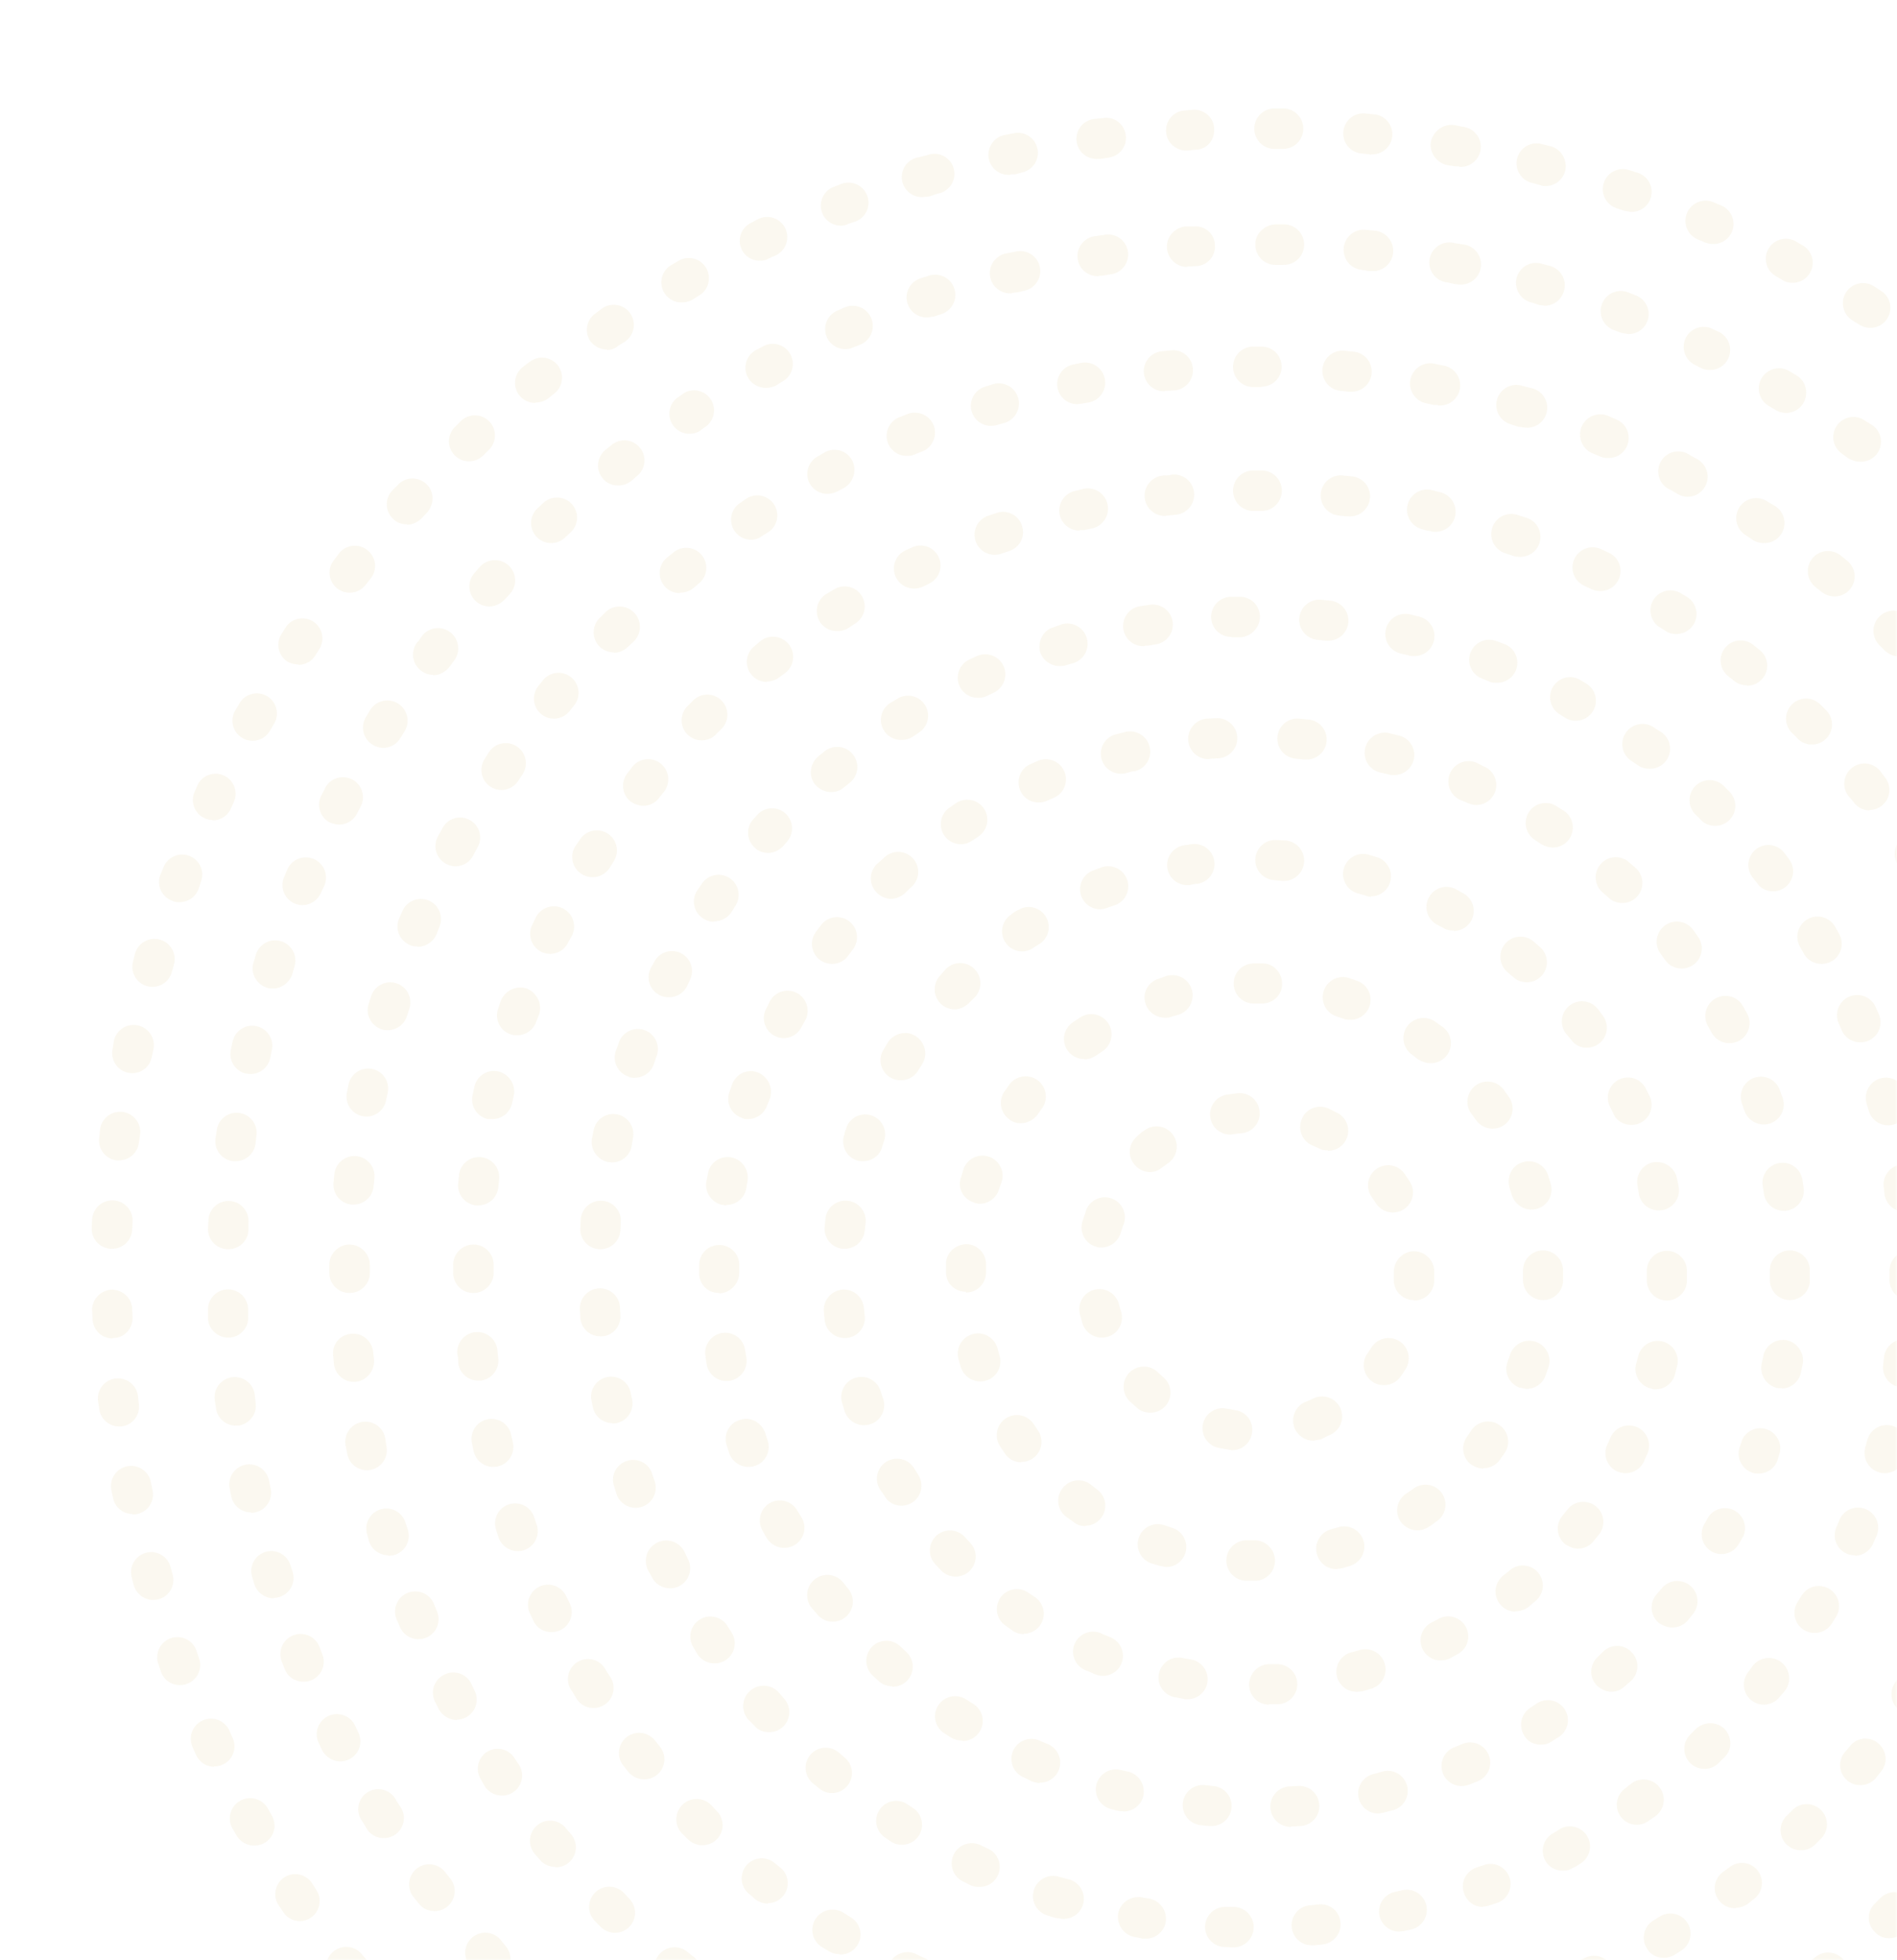 <svg width="455" height="470" fill="none" xmlns="http://www.w3.org/2000/svg"><mask id="a" style="mask-type:alpha" maskUnits="userSpaceOnUse" x="0" y="0" width="455" height="470"><path fill="#386D4A" d="M0 0h455v470H0z"/></mask><g opacity=".2" fill="#EADBB2" mask="url(#a)"><path d="M304.4 408.7c-2.6 0-4.7-2-4.8-4.7 0-2.6 2-4.9 4.7-5h1.8a4.8 4.8 0 0 1 .5 9.6h-2.2Zm-19.4-1.3h-.7l-2-.4a4.8 4.8 0 1 1 1.7-9.4l1.8.3a4.8 4.8 0 0 1-.7 9.5Zm40.6-1.8a4.8 4.8 0 0 1-1.2-9.5l1.8-.5a4.8 4.8 0 0 1 2.6 9.3l-2 .6-1.2.1Zm-61.2-3.8c-.6 0-1.2-.2-1.8-.4l-1.8-.8a4.8 4.8 0 1 1 3.7-8.8l1.7.7a4.8 4.8 0 0 1-1.8 9.3Zm81.2-3.7a4.8 4.8 0 0 1-2.2-9.1 64 64 0 0 0 1.7-.9 4.8 4.8 0 1 1 4.5 8.5l-1.8 1c-.7.3-1.5.5-2.2.5Zm-100-6.3c-1 0-2-.3-2.8-.9l-1.7-1.2a4.8 4.8 0 0 1-1.1-6.7 4.8 4.8 0 0 1 6.7-1.1l1.5 1a4.8 4.8 0 0 1-2.7 8.8Zm117.9-5.4c-1.4 0-2.8-.6-3.7-1.8-1.7-2-1.4-5 .7-6.8l1.4-1.1a4.8 4.8 0 1 1 6.2 7.3l-1.5 1.3c-1 .7-2 1-3.1 1v.1ZM229.2 378c-1.3 0-2.5-.5-3.5-1.5l-1.4-1.5a4.8 4.8 0 1 1 7.1-6.5l1.3 1.4a4.8 4.8 0 0 1-3.5 8.1Zm149.3-6.7c-1 0-2-.4-3-1a4.8 4.8 0 0 1-.8-6.8l1.2-1.5a4.8 4.8 0 1 1 7.7 5.8l-1.3 1.6a4.8 4.8 0 0 1-3.8 1.9Zm-162.3-10.3c-1.6 0-3.2-.8-4-2.3L211 357a4.8 4.8 0 0 1 8.3-4.9l1 1.6a4.8 4.8 0 0 1-4.1 7.3Zm173.7-7.8a4.8 4.8 0 0 1-4.3-7l.7-1.6a4.8 4.8 0 0 1 8.8 4l-.9 2a4.8 4.8 0 0 1-4.3 2.6Zm-182.7-11.5c-2 0-3.9-1.3-4.6-3.3l-.6-2a4.8 4.8 0 0 1 9.2-2.9l.6 1.8a4.8 4.8 0 0 1-4.6 6.4Zm190-8.6c-.4 0-.8 0-1.2-.2a4.8 4.8 0 0 1-3.6-5.8l.5-1.8a4.8 4.8 0 0 1 9.4 2l-.5 2a4.8 4.8 0 0 1-4.7 3.8Zm-194.6-12.3a4.8 4.8 0 0 1-4.8-4.3l-.2-2c-.2-2.7 1.7-5 4.4-5.3 2.7-.2 5 1.8 5.2 4.4l.2 1.9c.3 2.6-1.6 5-4.3 5.3h-.5Zm197.2-9a4.8 4.8 0 0 1-4.8-4.9v-2.2a4.8 4.8 0 0 1 9.6 0v2.4c0 2.6-2.2 4.7-4.8 4.7Zm-197.2-12.4h-.5a4.8 4.8 0 0 1-4.3-5.3l.2-2a4.8 4.8 0 0 1 9.6 1.2l-.2 1.8a4.8 4.8 0 0 1-4.8 4.3Zm195.3-9.2a4.8 4.8 0 0 1-4.8-3.9l-.3-1.8c-.6-2.6 1-5.2 3.6-5.8 2.6-.5 5.2 1.1 5.8 3.7l.4 2a4.8 4.8 0 0 1-4.7 5.8ZM207 278.4c-.5 0-1 0-1.5-.2a4.8 4.8 0 0 1-3-6.1c.1-.7.4-1.3.6-2a4.8 4.8 0 0 1 9 3.3l-.6 1.8c-.6 2-2.5 3.2-4.5 3.2Zm184.3-8.7c-1.9 0-3.7-1-4.4-2.9l-.8-1.6a4.8 4.8 0 0 1 8.7-4.1l.9 1.8a4.8 4.8 0 0 1-4.4 6.8ZM216 259a4.8 4.8 0 0 1-4.1-7.3l1-1.7c1.5-2.3 4.5-3 6.7-1.6 2.3 1.5 3 4.4 1.6 6.7l-1 1.6a4.8 4.8 0 0 1-4.1 2.3Zm164.6-7.8c-1.4 0-2.9-.6-3.8-2l-1.2-1.4a4.8 4.8 0 0 1 1-6.8 4.8 4.8 0 0 1 6.7 1l1.2 1.6a4.8 4.8 0 0 1-3.9 7.6ZM229 242a4.8 4.8 0 0 1-3.5-8.1l1.3-1.5a4.8 4.8 0 0 1 7 6.7l-1.3 1.3c-1 1-2.3 1.6-3.5 1.6Zm137.2-6.5c-1.2 0-2.3-.4-3.2-1.2l-1.4-1.2a4.8 4.8 0 1 1 6.2-7.4l1.6 1.4a4.8 4.8 0 0 1-3.2 8.4Zm-121-7.4a4.8 4.8 0 0 1-2.7-8.8c.5-.4 1-.8 1.7-1.1a4.8 4.8 0 0 1 5.3 8l-1.6 1c-.8.6-1.8.9-2.7.9Zm103.5-5c-.8 0-1.6-.1-2.3-.5l-1.7-.9a4.8 4.8 0 0 1 4.5-8.5l1.8 1a4.8 4.8 0 0 1-2.3 9ZM264 218a4.8 4.8 0 0 1-1.8-9.3l1.9-.7a4.8 4.8 0 1 1 3.4 9l-1.8.6a5 5 0 0 1-1.8.4Zm64.9-3c-.5 0-1-.1-1.4-.3l-1.8-.5a4.8 4.8 0 1 1 2.5-9.3l2 .6a4.8 4.8 0 0 1-1.4 9.4Zm-44.4-2.8a4.8 4.8 0 0 1-.7-9.5l2-.3a4.8 4.8 0 1 1 1.4 9.5c-.7 0-1.3.2-1.9.3h-.8Zm23.3-1h-.3l-1.9-.2a4.8 4.8 0 0 1-4.5-5 4.8 4.8 0 0 1 5-4.6l2 .1a4.8 4.8 0 0 1-.3 9.7ZM295.5 347.7l-.6-.1-2.2-.4a4.8 4.8 0 1 1 1.8-9.4c.6 0 1.1.2 1.7.3 2.7.3 4.5 2.8 4.1 5.4a4.8 4.8 0 0 1-4.8 4.2Zm19.5-2.3c-2 0-3.7-1.2-4.5-3-1-2.6.3-5.4 2.7-6.3l1.6-.7a4.8 4.8 0 1 1 4 8.7l-2 1-1.8.3Zm-39-6.7c-1.2 0-2.3-.3-3.2-1.1L271 336a4.8 4.8 0 1 1 6.7-7l1.3 1.2a4.8 4.8 0 0 1-3.1 8.5Zm56-6.6a4.8 4.8 0 0 1-4-7.6l1-1.5a4.8 4.8 0 1 1 8.1 5.3 45 45 0 0 1-1.2 1.8c-1 1.3-2.4 2-4 2Zm-67.8-11.4c-2 0-4-1.4-4.6-3.5l-.6-2.2a4.8 4.8 0 0 1 9.4-2.2l.5 1.7a4.8 4.8 0 0 1-4.7 6.2Zm75-9h-.3a4.8 4.8 0 0 1-4.6-5V305c0-2.7 2.2-5 4.8-5 2.7 0 4.9 2.2 4.9 4.8V307.2a4.8 4.8 0 0 1-5 4.6h.1Zm-75-12.6c-.4 0-.9 0-1.3-.2-2.6-.7-4-3.4-3.3-6l.7-2a4.8 4.8 0 1 1 9 3.1l-.5 1.6a4.9 4.9 0 0 1-4.6 3.5Zm69.9-8.4c-1.7 0-3.3-.9-4.2-2.4l-1-1.5a4.8 4.8 0 0 1 1.5-6.7 4.8 4.8 0 0 1 6.6 1.5l1.2 1.8a4.8 4.8 0 0 1-4.2 7.3Zm-58.3-9.7c-1.3 0-2.7-.6-3.6-1.7-1.8-2-1.6-5 .5-6.8.5-.5 1-1 1.7-1.4a4.8 4.8 0 1 1 6 7.6l-1.4 1c-1 .9-2 1.3-3.2 1.3Zm42.7-5.2c-.8 0-1.5-.1-2.2-.5l-1.6-.7a4.8 4.8 0 0 1-2.4-6.4c1-2.5 4-3.5 6.4-2.4l2 1a4.8 4.8 0 0 1-2.2 9.1Zm-23.1-3.8a4.8 4.8 0 0 1-.7-9.6l2.2-.3c2.7-.2 5 1.7 5.2 4.4.3 2.6-1.7 5-4.3 5.2a23.7 23.7 0 0 0-2.4.3ZM295.8 466.9h-.2l-2-.1a4.8 4.8 0 0 1 .5-9.6h1.8a4.8 4.8 0 0 1-.1 9.7Zm19-.5a4.8 4.8 0 0 1-.4-9.6l1.9-.2c2.6-.3 5 1.6 5.2 4.3.3 2.6-1.6 5-4.3 5.3l-2 .2h-.4Zm-40-1.6h-.7l-2-.4c-2.6-.5-4.3-3-3.9-5.6.5-2.6 3-4.3 5.6-3.9l1.8.3c2.7.5 4.4 3 4 5.6-.4 2.3-2.4 4-4.7 4Zm60.8-1.7a4.8 4.8 0 0 1-1-9.5l1.7-.4a4.8 4.8 0 1 1 2.2 9.4l-1.9.4-1 .1Zm-81.2-3.1-1.4-.2-1.9-.6a4.8 4.8 0 1 1 3-9.2l1.8.5a4.8 4.8 0 0 1-1.5 9.5Zm101.3-2.8c-2 0-3.8-1.2-4.5-3.2-1-2.5.3-5.2 2.8-6.2l1.8-.6a4.8 4.8 0 0 1 3.4 9l-1.8.6c-.6.2-1.1.3-1.7.3Zm-120.9-4.8c-.7 0-1.4-.1-2-.4l-1.8-.9a4.8 4.8 0 1 1 4.2-8.7l1.7.8a4.8 4.8 0 0 1-2 9.2Zm140-3.9c-1.7 0-3.4-.9-4.2-2.5a4.8 4.8 0 0 1 2-6.5l1.6-1a4.8 4.8 0 1 1 4.7 8.4c-.6.4-1.2.8-1.8 1-.7.5-1.5.6-2.3.6Zm-158.4-6.2c-.9 0-1.8-.2-2.6-.7l-1.6-1.1a4.8 4.8 0 0 1 5.3-8l1.5 1a4.8 4.8 0 0 1-2.6 8.8Zm176.2-4.8a4.8 4.8 0 0 1-2.8-8.7l1.5-1.2a4.8 4.8 0 0 1 5.8 7.8l-1.6 1.1c-.9.7-1.9 1-2.9 1Zm-193.1-7.6c-1.1 0-2.2-.4-3.1-1.2l-1.5-1.2a4.8 4.8 0 1 1 6.3-7.3l1.4 1.2a4.8 4.8 0 0 1-3.1 8.5Zm209.3-5.8a4.8 4.8 0 0 1-3.3-8.3l1.3-1.3c2-1.8 5-1.8 6.9.1 1.8 2 1.8 5-.2 6.8l-1.4 1.4c-.9.9-2.1 1.3-3.3 1.3Zm-224.4-8.8c-1.3 0-2.6-.5-3.5-1.6l-1.4-1.4a4.8 4.8 0 1 1 7.3-6.5l1.2 1.4a4.8 4.8 0 0 1-3.6 8.1Zm238.7-6.6a4.8 4.8 0 0 1-3.7-7.9l1-1.4a4.8 4.8 0 1 1 7.7 6l-1.3 1.5a4.8 4.8 0 0 1-3.7 1.8Zm-251.7-9.9c-1.6 0-3-.7-4-2l-1-1.7a4.8 4.8 0 0 1 8-5.4l1 1.6a4.8 4.8 0 0 1-4 7.5Zm263.8-7.3a4.8 4.8 0 0 1-4.1-7.3l1-1.6a4.8 4.8 0 1 1 8.3 5l-1 1.6a4.8 4.8 0 0 1-4.2 2.3Zm-274.5-10.7c-1.8 0-3.5-1-4.3-2.6l-1-1.8a4.8 4.8 0 1 1 8.8-4.3l.8 1.7a4.8 4.8 0 0 1-4.3 7Zm284.2-7.9a4.8 4.8 0 0 1-4.4-6.8l.7-1.7a4.8 4.8 0 0 1 8.9 3.8l-.8 1.8a4.8 4.8 0 0 1-4.4 3Zm-292.5-11.4c-2 0-3.8-1.3-4.5-3.2l-.6-2c-.9-2.4.5-5.2 3-6 2.5-.9 5.3.5 6.1 3l.6 1.8a4.8 4.8 0 0 1-4.6 6.4Zm299.6-8.3c-.4 0-.8 0-1.3-.2-2.6-.8-4-3.4-3.3-6l.5-1.8a4.8 4.8 0 1 1 9.3 2.6l-.5 1.9a4.8 4.8 0 0 1-4.7 3.5Zm-305.1-12a4.8 4.8 0 0 1-4.7-3.8l-.4-2a4.8 4.8 0 0 1 9.4-1.8l.4 1.9a4.8 4.8 0 0 1-4.7 5.8Zm309.6-8.5-.7-.1a4.8 4.8 0 0 1-4.1-5.5l.2-1.8a4.8 4.8 0 0 1 9.6 1.3l-.3 1.9a4.8 4.8 0 0 1-4.7 4.1ZM144 320.4c-2.5 0-4.6-1.9-4.8-4.4l-.1-2a4.8 4.8 0 1 1 9.6-.6l.1 1.9c.2 2.6-1.8 5-4.5 5.1h-.3Zm314-8.7a4.8 4.8 0 0 1-4.8-4.9v-2.1a4.8 4.8 0 0 1 9.6 0v2.3c0 2.6-2.2 4.7-4.8 4.7Zm-314-12.2h-.3a4.8 4.8 0 0 1-4.5-5.2l.1-2a4.8 4.8 0 0 1 9.6.8l-.1 1.9a4.8 4.8 0 0 1-4.8 4.5Zm312.8-9a4.8 4.8 0 0 1-4.8-4.3l-.2-1.8a4.8 4.8 0 0 1 9.5-1.3l.3 2c.3 2.6-1.6 5-4.2 5.3h-.6Zm-310-11.8-1-.1c-2.6-.6-4.3-3.1-3.8-5.7l.4-2a4.8 4.8 0 0 1 9.4 2l-.3 1.9a4.8 4.8 0 0 1-4.8 3.9Zm306-8.9a4.8 4.8 0 0 1-4.6-3.6l-.5-1.7a4.8 4.8 0 0 1 9.3-2.6l.5 1.9a4.8 4.8 0 0 1-4.6 6Zm-300.6-11.4c-.5 0-1 0-1.5-.3a4.8 4.8 0 0 1-3-6.1l.7-1.9a4.8 4.8 0 1 1 9 3.3l-.6 1.8c-.7 2-2.6 3.2-4.6 3.2Zm294-8.5a4.8 4.8 0 0 1-4.5-3l-.7-1.6a4.8 4.8 0 0 1 8.9-3.8l.8 1.8a4.8 4.8 0 0 1-4.5 6.6Zm-285.8-10.8a4.8 4.8 0 0 1-4.3-7l1-1.8a4.8 4.8 0 0 1 8.5 4.4l-.8 1.7a4.8 4.8 0 0 1-4.3 2.7Zm276.5-8c-1.6 0-3.3-.8-4.2-2.4l-.9-1.6a4.8 4.8 0 0 1 8.3-5l1 1.8a4.8 4.8 0 0 1-4.2 7.2ZM171.2 221c-.9 0-1.8-.3-2.7-.9a4.8 4.8 0 0 1-1.2-6.7l1.1-1.6a4.8 4.8 0 1 1 7.9 5.5l-1 1.6c-1 1.3-2.5 2-4 2Zm254.1-7.3c-1.4 0-2.9-.6-3.8-1.9l-1.1-1.4a4.8 4.8 0 1 1 7.5-6l1.2 1.6a4.8 4.8 0 0 1-3.8 7.7Zm-241-9.2c-1.2 0-2.4-.4-3.3-1.3a4.8 4.8 0 0 1-.3-6.8l1.3-1.4a4.8 4.8 0 0 1 7 6.5l-1.2 1.4c-1 1-2.3 1.6-3.6 1.6Zm227-6.5c-1.1 0-2.4-.4-3.3-1.4a80 80 0 0 0-1.3-1.3 4.8 4.8 0 1 1 6.7-6.9l1.4 1.4a4.8 4.8 0 0 1-3.4 8.2Zm-212-8.1c-1.3 0-2.7-.6-3.7-1.7-1.7-2-1.4-5 .6-6.8l1.5-1.2a4.8 4.8 0 0 1 6.2 7.4l-1.5 1.2c-.9.8-2 1.1-3 1.1Zm196.2-5.6c-1 0-2-.3-2.9-1l-1.5-1a4.8 4.8 0 0 1 5.7-7.8l1.6 1a4.8 4.8 0 0 1-3 8.8h.1Zm-179.3-6.9a4.8 4.8 0 0 1-2.6-8.9l1.7-1a4.8 4.8 0 0 1 5 8.2l-1.5 1c-.8.5-1.7.7-2.6.7Zm161.7-4.6c-.8 0-1.6-.2-2.3-.6l-1.6-1a4.8 4.8 0 0 1 4.6-8.4l1.7 1a4.8 4.8 0 0 1-2.4 9Zm-143.3-5.5a4.8 4.8 0 0 1-2-9.2l1.7-.8c2.5-1.1 5.3 0 6.4 2.4 1.1 2.4 0 5.3-2.4 6.4l-1.7.8c-.6.3-1.3.4-2 .4Zm124.4-3.6c-.6 0-1.2 0-1.8-.3a62 62 0 0 0-1.7-.7 4.8 4.8 0 0 1 3.4-9l1.9.7a4.8 4.8 0 0 1-1.8 9.3Zm-104.8-4c-2.1 0-4-1.3-4.7-3.3-.7-2.6.7-5.3 3.2-6l1.9-.7a4.8 4.8 0 1 1 2.8 9.3l-1.8.5c-.5.2-1 .2-1.4.2Zm84.8-2.4c-.4 0-.8 0-1.2-.2l-1.8-.4a4.8 4.8 0 0 1 2.2-9.4l2 .5a4.8 4.8 0 0 1-1.2 9.5Zm-64.4-2.4a4.8 4.8 0 0 1-.8-9.6 69 69 0 0 1 2-.3 4.8 4.8 0 0 1 1.4 9.5l-1.8.3h-.8Zm43.7-1.3h-.5l-1.8-.2a4.8 4.8 0 1 1 .9-9.6l2 .2a4.8 4.8 0 0 1-.6 9.6Zm-22.9-.9a4.8 4.8 0 0 1-.2-9.6h2c2.8-.1 4.9 2 5 4.7 0 2.6-2 4.8-4.7 5h-2.1ZM309.7 438a4.8 4.8 0 0 1-.3-9.7l1.8-.1c2.7-.2 5 1.7 5.2 4.4.3 2.6-1.7 5-4.4 5.2l-2 .1h-.3Zm-19.3-.2h-.4l-2-.2a4.8 4.8 0 0 1 1-9.6l1.8.2a4.8 4.8 0 0 1-.4 9.6Zm40.3-3a4.8 4.8 0 0 1-1.1-9.5l1.8-.5a4.8 4.8 0 1 1 2.3 9.3l-1.9.5-1.1.2Zm-61.2-.5-1.2-.1-1.9-.5a4.8 4.8 0 0 1 2.5-9.3l1.8.4c2.6.7 4.1 3.3 3.5 5.9a4.8 4.8 0 0 1-4.7 3.6Zm81.3-6.1a4.8 4.8 0 0 1-1.9-9.3l1.7-.7a4.8 4.8 0 0 1 4 8.8l-2 .8c-.6.2-1.2.4-1.8.4Zm-101.4-.7c-.6 0-1.3-.2-1.9-.4l-1.8-.9a4.8 4.8 0 1 1 4-8.7l1.7.7a4.8 4.8 0 0 1-2 9.2Zm120.2-9.2c-1.6 0-3.2-.7-4-2.2a4.8 4.8 0 0 1 1.4-6.6l1.5-1a4.8 4.8 0 1 1 5.3 8l-1.6 1c-.8.6-1.7.8-2.6.8Zm-138.8-1c-1 0-1.8-.2-2.7-.7l-1.7-1.1a4.8 4.8 0 0 1 5.4-8l1.6 1a4.8 4.8 0 0 1-2.7 8.9Zm155.7-11.7c-1.3 0-2.6-.6-3.6-1.6-1.8-2-1.6-5 .4-6.8l1.3-1.3c2-1.8 5-1.7 6.8.3 1.9 2 1.7 5-.2 6.8l-1.5 1.3c-1 .9-2 1.3-3.2 1.3ZM214 404.3c-1.1 0-2.3-.4-3.2-1.2l-1.5-1.4a4.8 4.8 0 1 1 6.6-7l1.4 1.3a4.8 4.8 0 0 1-3.3 8.4Zm187-14.1c-1 0-2-.4-3-1a4.8 4.8 0 0 1-.7-6.9l1.2-1.4a4.8 4.8 0 1 1 7.6 6l-1.2 1.5a4.8 4.8 0 0 1-3.8 1.8Zm-201.3-1.4c-1.5 0-2.9-.7-3.8-1.9l-1.3-1.5a4.8 4.8 0 0 1 7.7-5.9l1.2 1.5a4.8 4.8 0 0 1-3.8 7.8ZM413 372.6c-.9 0-1.7-.2-2.4-.6a4.8 4.8 0 0 1-1.8-6.6l.9-1.6a4.8 4.8 0 0 1 8.4 4.6l-1 1.7a4.8 4.8 0 0 1-4.1 2.5Zm-225-1.5c-1.7 0-3.3-1-4.2-2.5l-1-1.8a4.8 4.8 0 1 1 8.5-4.5l1 1.6a4.8 4.8 0 0 1-4.3 7.2Zm233.8-17.8c-.6 0-1.1 0-1.7-.3a4.8 4.8 0 0 1-2.8-6.1l.6-1.8a4.8 4.8 0 0 1 9 3.1l-.6 2c-.7 1.9-2.5 3.1-4.5 3.1Zm-242.3-1.6c-2 0-3.9-1.3-4.6-3.3l-.6-1.9c-.8-2.5.5-5.2 3-6 2.6-1 5.3.5 6.2 3l.6 1.8a4.8 4.8 0 0 1-4.6 6.4Zm247.8-18.9h-.9c-2.6-.5-4.3-3-3.9-5.6l.4-1.9c.4-2.6 2.9-4.4 5.5-4 2.6.5 4.4 3 4 5.6l-.4 2c-.4 2.3-2.4 4-4.7 4Zm-253-1.7a4.8 4.8 0 0 1-4.8-4 71 71 0 0 1-.3-2 4.8 4.8 0 0 1 9.5-1.5l.3 1.9a4.8 4.8 0 0 1-4.7 5.6Zm255-19.4a4.8 4.8 0 0 1-4.8-4.9v-2.2a4.8 4.8 0 0 1 9.6 0v2.4c0 2.6-2.2 4.7-4.8 4.7ZM172.5 310c-2.7 0-4.8-2-4.8-4.7v-2c0-2.7 2.2-4.8 4.8-4.8 2.7 0 4.9 2.2 4.8 4.9v1.7a5 5 0 0 1-4.8 5v-.1Zm255.4-19.7a4.8 4.8 0 0 1-4.8-4l-.3-1.9a4.8 4.8 0 0 1 9.5-1.6l.3 2a4.8 4.8 0 0 1-4.7 5.5ZM174.2 289l-.8-.1c-2.6-.4-4.4-3-4-5.5l.4-2c.4-2.6 3-4.4 5.6-3.9 2.6.5 4.3 3 3.9 5.6l-.3 1.8c-.4 2.4-2.5 4-4.8 4ZM423 269.6c-2 0-3.9-1.3-4.6-3.3l-.6-1.8a4.8 4.8 0 0 1 9.1-3.1l.7 1.9a4.8 4.8 0 0 1-4.6 6.3Zm-243.5-1.3c-.6 0-1 0-1.6-.3a4.8 4.8 0 0 1-3-6l.7-2c.9-2.5 3.6-3.8 6.1-2.9 2.5 1 3.8 3.7 3 6.2l-.7 1.7c-.7 2-2.5 3.3-4.6 3.3Zm235.2-18.2c-1.7 0-3.4-1-4.2-2.6l-.9-1.6a4.8 4.8 0 0 1 8.5-4.6l1 1.8a4.8 4.8 0 0 1-4.4 7ZM188 248.9a4.8 4.8 0 0 1-4.2-7.1l.9-1.8a4.8 4.8 0 1 1 8.4 4.7l-.9 1.6a4.8 4.8 0 0 1-4.2 2.6Zm215.4-16.7c-1.5 0-3-.6-3.9-1.9l-1.1-1.5a4.8 4.8 0 1 1 7.6-6l1.2 1.7a4.8 4.8 0 0 1-3.8 7.7Zm-203.8-1.1a4.8 4.8 0 0 1-3.8-7.8l1.2-1.6a4.8 4.8 0 1 1 7.5 6l-1.1 1.5a4.8 4.8 0 0 1-3.9 1.9ZM389 216.5c-1.2 0-2.4-.5-3.3-1.4l-1.4-1.2a4.8 4.8 0 0 1-.3-6.8c1.8-2 4.9-2.1 6.8-.3l1.5 1.3a4.8 4.8 0 0 1-3.3 8.4Zm-175.3-1c-1.3 0-2.6-.6-3.5-1.6-1.9-2-1.7-5 .2-6.8l1.5-1.3a4.8 4.8 0 1 1 6.4 7.1l-1.3 1.3c-1 .8-2.1 1.3-3.3 1.3Zm158.7-12.3c-.9 0-1.8-.3-2.7-.8l-1.5-1a4.8 4.8 0 1 1 5.3-8l1.6 1a4.8 4.8 0 0 1-2.7 8.8Zm-142-.8a4.8 4.8 0 0 1-2.6-8.8l1.6-1.1a4.8 4.8 0 0 1 5.2 8.1l-1.5 1c-.9.6-1.8.8-2.7.8ZM354 193c-.7 0-1.3-.2-2-.5l-1.7-.7a4.8 4.8 0 1 1 3.9-8.9l1.8.9a4.8 4.8 0 0 1-2 9.2Zm-104.9-.6c-1.8 0-3.6-1-4.4-2.9-1-2.4 0-5.3 2.5-6.3l1.8-.8a4.8 4.8 0 0 1 3.7 8.9l-1.6.7a5 5 0 0 1-2 .4Zm85-6.6c-.5 0-.9 0-1.3-.2l-1.8-.4a4.8 4.8 0 0 1 2.3-9.4l2 .5a4.8 4.8 0 0 1-1.3 9.5Zm-65-.3a4.8 4.8 0 0 1-1.2-9.5l2-.5a4.8 4.8 0 1 1 2.3 9.4c-.6 0-1.2.2-1.9.4a5 5 0 0 1-1.2.2Zm44-3.4h-.4l-1.8-.2a4.8 4.8 0 0 1-4.5-5.2 4.8 4.8 0 0 1 5.2-4.4l2 .2a4.8 4.8 0 0 1-.4 9.6Zm-23-.1a4.8 4.8 0 0 1-.5-9.7l2-.1a4.8 4.8 0 1 1 .7 9.6l-1.8.1h-.4ZM301 379h-2.1a4.8 4.8 0 0 1 .2-9.7h1.8c2.7 0 4.9 2.2 4.9 4.9 0 2.6-2.1 4.8-4.8 4.8Zm19.5-2.8c-2.1 0-4-1.4-4.6-3.5-.8-2.5.7-5.2 3.2-6l1.8-.5a4.8 4.8 0 0 1 3 9.2l-2 .6-1.4.2Zm-40.9-.5-1.5-.3a62 62 0 0 1-2-.6 4.8 4.8 0 0 1 3.2-9.1l1.8.6a4.8 4.8 0 0 1-1.5 9.4Zm60.4-8.8c-1.5 0-3-.7-4-2a4.8 4.8 0 0 1 1.3-6.8l1.5-1a4.8 4.8 0 1 1 5.7 7.7c-.6.4-1.1.9-1.7 1.2-.9.6-1.8.9-2.7.9Zm-79.7-1c-1 0-2-.3-2.8-1l-1.7-1.2a4.8 4.8 0 0 1-1-6.8 4.8 4.8 0 0 1 6.9-.9l1.4 1.1a4.8 4.8 0 0 1-2.8 8.7Zm95.5-13.8c-1 0-2.1-.4-3-1a4.8 4.8 0 0 1-.8-6.8l1-1.5a4.8 4.8 0 1 1 7.8 5.7l-1.2 1.7a4.8 4.8 0 0 1-3.8 1.8ZM245 350.6c-1.5 0-3-.7-3.9-2l-1.2-1.8a4.8 4.8 0 0 1 8-5.4l1 1.5a4.8 4.8 0 0 1-3.9 7.6ZM366.1 333l-1.6-.3a4.8 4.8 0 0 1-2.9-6.2l.6-1.7a4.8 4.8 0 0 1 9.2 3l-.7 2c-.7 2-2.6 3.2-4.6 3.2Zm-131-1.8c-2 0-3.9-1.3-4.6-3.3l-.6-2c-.7-2.6.7-5.2 3.3-6 2.5-.8 5.2.7 6 3.2l.5 1.8a4.8 4.8 0 0 1-4.6 6.3Zm135-19.5h-.1a4.8 4.8 0 0 1-4.7-5v-2.1a4.8 4.8 0 0 1 9.6 0v2.4c0 2.6-2.2 4.7-4.8 4.7Zm-138.4-2c-2.7 0-4.8-2-4.8-4.7V303c0-2.6 2.3-4.7 5-4.7 2.6.1 4.7 2.3 4.6 5v1.7c0 2.7-2.1 4.9-4.8 4.9Zm135.6-19.7c-2.1 0-4-1.4-4.7-3.5l-.5-1.7c-.8-2.6.5-5.3 3-6.1 2.6-.9 5.3.5 6.2 3l.6 2a4.8 4.8 0 0 1-4.6 6.3ZM235 288.6c-.4 0-1-.1-1.4-.3-2.6-.8-4-3.5-3.1-6l.6-2a4.8 4.8 0 0 1 9.1 3.2l-.6 1.7c-.6 2-2.5 3.4-4.6 3.4Zm123-18c-1.6 0-3.1-.8-4-2.1l-1.1-1.5a4.8 4.8 0 1 1 7.8-5.7l1.2 1.7a4.8 4.8 0 0 1-4 7.6Zm-113.2-1.3c-1 0-2-.3-2.8-1a4.8 4.8 0 0 1-1-6.7l1.2-1.7a4.8 4.8 0 1 1 7.6 6l-1 1.4c-1 1.3-2.5 2-4 2Zm98.2-14.4c-1 0-2-.4-3-1l-1.4-1.1a4.8 4.8 0 1 1 5.7-7.8l1.7 1.2a4.8 4.8 0 0 1-3 8.7Zm-82.9-1a4.8 4.8 0 0 1-2.9-8.7l1.8-1.2a4.8 4.8 0 0 1 5.5 8l-1.5 1c-.9.6-1.9 1-2.9 1Zm63.9-9.4a5 5 0 0 1-1.6-.2l-1.8-.6a4.8 4.8 0 0 1 3-9.2l2 .7a4.8 4.8 0 0 1-1.7 9.3Zm-44.6-.5c-2 0-4-1.3-4.6-3.3-.9-2.5.5-5.2 3-6l2-.7a4.8 4.8 0 0 1 2.8 9.3l-1.7.5c-.5.2-1 .2-1.5.2Zm23.3-3.4h-2a4.8 4.8 0 0 1 0-9.6h2.2c2.6 0 4.7 2.3 4.6 5 0 2.6-2.2 4.6-4.8 4.6ZM301 526.9h-2a4.8 4.8 0 0 1 .1-9.6h1.8c2.7 0 5 2.1 5 4.8 0 2.6-2.2 4.8-4.8 4.8Zm19.4-.9a4.8 4.8 0 0 1-.4-9.6l1.8-.2a4.8 4.8 0 1 1 1 9.6l-2 .2h-.4Zm-40.6-.1h-.5l-2-.2a4.8 4.8 0 0 1 1-9.6l2 .2a4.8 4.8 0 0 1-.5 9.6Zm61.7-2.8a4.8 4.8 0 0 1-4.7-4 4.8 4.8 0 0 1 3.8-5.5l1.9-.4a4.8 4.8 0 1 1 1.8 9.5l-2 .3-.8.1Zm-82.8-.3-1-.1-1.9-.4a4.8 4.8 0 1 1 2-9.4l1.8.4a4.8 4.8 0 0 1-1 9.5Zm103.5-4.7c-2 0-4-1.3-4.6-3.4-.8-2.6.7-5.3 3.2-6l1.9-.6a4.8 4.8 0 0 1 2.8 9.3l-2 .5c-.4.2-.8.2-1.3.2Zm-124.2-.5c-.4 0-1 0-1.4-.2l-1.9-.5a4.8 4.8 0 1 1 2.9-9.2l1.8.5a4.8 4.8 0 0 1-1.4 9.5Zm144.3-6.5a4.8 4.8 0 0 1-1.8-9.2l1.7-.8a4.8 4.8 0 1 1 3.7 9l-1.8.7a5 5 0 0 1-1.8.3Zm-164.4-.6c-.6 0-1.2-.1-1.8-.4l-1.8-.8a4.8 4.8 0 1 1 3.8-8.9l1.7.8a4.8 4.8 0 0 1-1.8 9.3Zm183.7-8.3c-1.7 0-3.4-1-4.3-2.6a4.8 4.8 0 0 1 2-6.5l1.8-.9a4.8 4.8 0 1 1 4.5 8.5l-1.7 1a5 5 0 0 1-2.3.5Zm-203-.8c-.7 0-1.5-.2-2.2-.6l-1.7-1a4.8 4.8 0 0 1 4.6-8.4l1.6.9a4.8 4.8 0 0 1-2.2 9Zm221.4-10a4.8 4.8 0 0 1-2.7-8.9l1.6-1a4.8 4.8 0 0 1 5.4 8l-1.7 1.1c-.8.5-1.7.8-2.6.8Zm-239.6-1c-1 0-1.9-.3-2.7-.8l-1.6-1.1a4.8 4.8 0 1 1 5.4-8l1.6 1a4.8 4.8 0 0 1-2.7 8.9Zm256.8-11.6a4.8 4.8 0 0 1-3-8.6l1.4-1.1a4.8 4.8 0 0 1 6.1 7.4l-1.5 1.3c-.9.7-2 1-3 1Zm-274-1c-1 0-2-.5-3-1.2l-1.5-1.2a4.8 4.8 0 0 1 6.2-7.4l1.5 1.2a4.8 4.8 0 0 1-3.1 8.5Zm289.9-13.1c-1.3 0-2.5-.5-3.4-1.5-2-1.9-1.9-5 0-6.8l1.3-1.3a4.8 4.8 0 1 1 6.9 6.8l-1.4 1.4c-1 1-2.2 1.4-3.4 1.4Zm-305.6-1.3c-1.2 0-2.5-.5-3.4-1.4l-1.4-1.4a4.8 4.8 0 1 1 6.9-6.8l1.3 1.4a4.8 4.8 0 0 1-3.4 8.2Zm320-14.4a4.8 4.8 0 0 1-3.7-7.9l1.2-1.5a4.8 4.8 0 1 1 7.5 6.2l-1.3 1.5a4.8 4.8 0 0 1-3.7 1.7Zm-334.3-1.4c-1.4 0-2.8-.6-3.7-1.7l-1.3-1.5a4.8 4.8 0 0 1 7.5-6.1l1.2 1.4a4.8 4.8 0 0 1-3.7 8ZM480.4 432c-1 0-1.9-.3-2.7-.8a4.8 4.8 0 0 1-1.3-6.7l1-1.6a4.8 4.8 0 1 1 8.1 5.4l-1.1 1.6a4.8 4.8 0 0 1-4 2.1Zm-360-1.5c-1.5 0-3-.7-4-2l-1-1.8a4.8 4.8 0 0 1 1.3-6.6 4.8 4.8 0 0 1 6.7 1.4l1 1.5a4.8 4.8 0 0 1-4 7.5ZM491.6 414a4.8 4.8 0 0 1-4.2-7.1l.9-1.7a4.8 4.8 0 0 1 8.5 4.5l-1 1.7a4.8 4.8 0 0 1-4.2 2.6Zm-382-1.6c-1.7 0-3.4-1-4.3-2.5l-.9-1.8a4.8 4.8 0 0 1 2-6.5 4.8 4.8 0 0 1 6.6 2l.8 1.7a4.8 4.8 0 0 1-4.2 7v.1Zm391.3-17.6c-.6 0-1.2-.1-1.8-.4a4.8 4.8 0 0 1-2.6-6.3l.7-1.8a4.8 4.8 0 1 1 9 3.7l-.8 1.9c-.8 1.8-2.6 2.9-4.5 2.9ZM100.4 393a4.8 4.8 0 0 1-4.5-3l-.8-1.8a4.8 4.8 0 0 1 9-3.6l.7 1.7a4.8 4.8 0 0 1-4.5 6.7Zm407.8-18.4-1.5-.3c-2.5-.8-4-3.5-3.1-6l.5-1.8a4.8 4.8 0 0 1 9.3 2.8l-.6 1.9c-.6 2-2.6 3.4-4.6 3.4Zm-415-1.7c-2.1 0-4-1.3-4.7-3.4l-.5-1.9a4.8 4.8 0 0 1 9.2-2.7l.6 1.8A4.8 4.8 0 0 1 93 373Zm420.3-19h-1c-2.5-.6-4.2-3.1-3.7-5.7l.4-1.9a4.8 4.8 0 1 1 9.4 1.9l-.4 2a4.8 4.8 0 0 1-4.7 3.8ZM88 352.5a4.8 4.8 0 0 1-4.7-3.9l-.4-2a4.8 4.8 0 0 1 9.5-1.8l.3 2a4.8 4.8 0 0 1-4.7 5.7ZM516.8 333h-.5a4.8 4.8 0 0 1-4.3-5.3l.2-1.9a4.8 4.8 0 1 1 9.6 1l-.2 1.9a4.8 4.8 0 0 1-4.8 4.3Zm-432-1.7a4.8 4.8 0 0 1-4.7-4.3l-.2-2c-.3-2.7 1.7-5 4.3-5.2 2.7-.3 5 1.7 5.3 4.3l.2 1.9c.2 2.6-1.7 5-4.4 5.3H85ZM518 311.7a4.8 4.8 0 0 1-4.8-4.8v-2.4a4.8 4.8 0 0 1 9.7 0v2.5c0 2.6-2.2 4.7-4.9 4.7ZM83.8 310a4.8 4.8 0 0 1-4.8-4.8v-2c0-2.6 2.2-4.8 4.8-4.8 2.7 0 4.9 2.2 4.9 4.9v1.9c0 2.7-2.2 4.8-4.9 4.8Zm433.3-20a4.8 4.8 0 0 1-4.8-4.4l-.1-1.9a4.8 4.8 0 0 1 9.6-1l.2 2c.2 2.7-1.7 5-4.4 5.3h-.5Zm-432.3-1.2h-.5a4.8 4.8 0 0 1-4.3-5.3l.2-2a4.8 4.8 0 0 1 9.6 1l-.2 2a4.8 4.8 0 0 1-4.8 4.3Zm429.4-19.9a4.8 4.8 0 0 1-4.7-3.9l-.4-1.9a4.8 4.8 0 0 1 9.5-1.9l.3 2a4.8 4.8 0 0 1-4.7 5.7Zm-426.3-1.2a4.8 4.8 0 0 1-4.7-5.7l.4-2a4.8 4.8 0 0 1 9.4 2l-.4 1.8a4.8 4.8 0 0 1-4.7 3.9Zm421.3-19.5c-2.1 0-4-1.3-4.6-3.4l-.6-1.8a4.8 4.8 0 0 1 9.2-2.8l.6 1.8a4.8 4.8 0 0 1-4.6 6.2ZM93 247c-.4 0-.9 0-1.4-.2-2.5-.8-4-3.5-3.2-6l.6-1.9a4.8 4.8 0 1 1 9.2 2.9l-.6 1.8c-.6 2-2.5 3.4-4.6 3.4Zm409.1-18.9c-1.9 0-3.7-1.1-4.4-3l-.7-1.7a4.8 4.8 0 1 1 8.9-3.7l.7 1.8a4.8 4.8 0 0 1-4.4 6.6Zm-402-1.2c-.5 0-1.2 0-1.7-.3a4.8 4.8 0 0 1-2.7-6.3l.8-1.8a4.8 4.8 0 1 1 8.9 3.7l-.7 1.8c-.8 1.8-2.6 3-4.5 3Zm393-18c-1.7 0-3.3-1-4.2-2.7l-.9-1.6a4.8 4.8 0 0 1 8.5-4.6l1 1.8a4.8 4.8 0 0 1-4.3 7Zm-383.8-1.2c-.8 0-1.6-.2-2.3-.6a4.8 4.8 0 0 1-2-6.5l1-1.8a4.8 4.8 0 1 1 8.4 4.6l-.9 1.7a4.8 4.8 0 0 1-4.2 2.6Zm373-17.2c-1.5 0-3-.8-4-2.2l-1-1.6a4.8 4.8 0 1 1 8-5.3l1 1.6a4.8 4.8 0 0 1-4 7.5Zm-362-1.1a4.8 4.8 0 0 1-4-7.5l1-1.6a4.8 4.8 0 0 1 8 5.4l-1 1.5a4.8 4.8 0 0 1-4 2.2Zm349.5-16.1c-1.4 0-2.8-.6-3.8-1.8l-1.2-1.4a4.8 4.8 0 1 1 7.5-6.2l1.2 1.6a4.8 4.8 0 0 1-3.7 7.8Zm-336.9-1a4.8 4.8 0 0 1-3.7-7.9l1.2-1.5a4.8 4.8 0 0 1 7.4 6.1l-1.2 1.5a4.8 4.8 0 0 1-3.7 1.8Zm322.7-14.9c-1.3 0-2.5-.5-3.5-1.4l-1.3-1.3a4.8 4.8 0 1 1 6.8-6.9l1.4 1.4a4.8 4.8 0 0 1-3.4 8.3Zm-308.4-1a4.8 4.8 0 0 1-3.4-8.2l1.4-1.4a4.8 4.8 0 0 1 6.8 7l-1.4 1.3c-1 .9-2.1 1.4-3.4 1.4ZM440 143c-1.1 0-2.2-.4-3.1-1.1l-1.5-1.2a4.8 4.8 0 0 1 6.1-7.5l1.6 1.3a4.8 4.8 0 0 1-3.1 8.5Zm-276.9-.8a4.8 4.8 0 0 1-3-8.6l1.5-1.2a4.8 4.8 0 1 1 6 7.5l-1.4 1.2c-1 .7-2 1-3.1 1Zm259.9-12c-1 0-2-.3-2.8-.9l-1.5-1a4.8 4.8 0 1 1 5.3-8l1.7 1a4.8 4.8 0 0 1-2.7 8.9Zm-242.8-.8a4.8 4.8 0 0 1-2.7-8.8l1.6-1.1a4.8 4.8 0 0 1 5.3 8l-1.6 1c-.8.6-1.7.9-2.6.9Zm224.6-10.3c-.8 0-1.6-.2-2.3-.6l-1.7-1a4.8 4.8 0 1 1 4.5-8.4l1.8 1a4.8 4.8 0 0 1-2.3 9Zm-206.4-.7c-1.7 0-3.3-.9-4.2-2.5a4.8 4.8 0 0 1 2-6.5l1.7-1a4.8 4.8 0 0 1 6.5 2c1.2 2.4.3 5.3-2 6.6l-1.7.9c-.7.3-1.5.5-2.3.5Zm187.2-8.6c-.6 0-1.3-.1-1.9-.4l-1.7-.7a4.8 4.8 0 1 1 3.7-9l1.8.8a4.8 4.8 0 0 1-1.9 9.3Zm-168-.5a4.8 4.8 0 0 1-1.8-9.3l1.8-.7c2.5-1 5.3.2 6.3 2.6 1 2.5-.2 5.3-2.6 6.3l-1.8.7c-.6.3-1.2.4-1.8.4Zm148-6.8-1.5-.2-1.8-.6a4.8 4.8 0 1 1 2.8-9.2l1.9.5a4.8 4.8 0 0 1-1.4 9.5Zm-128-.4a4.8 4.8 0 0 1-1.3-9.4l1.9-.6a4.8 4.8 0 1 1 2.7 9.3l-1.8.5a5 5 0 0 1-1.4.2Zm107.3-5h-1l-1.8-.4a4.8 4.8 0 0 1 1.9-9.5l1.9.4a4.8 4.8 0 0 1-1 9.6Zm-86.6-.2a4.8 4.8 0 0 1-.9-9.5l2-.4a4.8 4.8 0 1 1 1.7 9.5l-1.8.3-1 .1Zm65.6-3h-.5l-1.9-.2a4.8 4.8 0 1 1 1-9.6l2 .2a4.8 4.8 0 0 1-.6 9.6Zm-44.5-.1a4.8 4.8 0 0 1-.5-9.6l2-.2c2.6-.3 5 1.7 5.2 4.3.3 2.7-1.7 5-4.3 5.3l-2 .1h-.4Zm23.2-1H300.6a4.8 4.8 0 0 1 0-9.7h2a4.8 4.8 0 0 1 0 9.6ZM304.5 584a4.8 4.8 0 0 1 0-9.6h1.8c2.7-.2 4.9 2 5 4.6 0 2.7-2.1 4.9-4.8 5h-2Zm-19.4-.4h-.2l-2-.1a4.8 4.8 0 0 1 .6-9.7l2 .2a4.8 4.8 0 0 1-.4 9.6Zm40.6-.7a4.8 4.8 0 0 1-.4-9.6l1.9-.2a4.8 4.8 0 1 1 .9 9.6l-2 .2h-.4Zm-61.7-1.3h-.7l-2-.4a4.8 4.8 0 0 1-4-5.4 4.8 4.8 0 0 1 5.5-4.1l1.8.2c2.7.4 4.5 2.8 4.2 5.5a4.8 4.8 0 0 1-4.8 4.2Zm82.8-1.4a4.8 4.8 0 0 1-.8-9.6l1.9-.3a4.8 4.8 0 0 1 5.5 3.9 4.8 4.8 0 0 1-3.9 5.6l-2 .3h-.7v.1ZM243 577.9l-1-.1-1.9-.4a4.8 4.8 0 0 1 2-9.4l2 .4a4.8 4.8 0 0 1-1 9.5Zm124.6-2a4.8 4.8 0 0 1-1.2-9.5l1.9-.5a4.8 4.8 0 0 1 2.4 9.4l-2 .4-1.1.2Zm-145.2-3.3c-.4 0-.9 0-1.4-.2l-1.8-.5a4.8 4.8 0 0 1 2.8-9.2l1.8.5a4.8 4.8 0 0 1-1.4 9.4ZM388 570a4.8 4.8 0 0 1-1.5-9.4l1.8-.6a4.8 4.8 0 0 1 3.1 9.2l-1.8.6c-.5.2-1 .2-1.6.2Zm-185.7-4.1c-.6 0-1.2-.1-1.8-.4l-1.8-.7a4.8 4.8 0 0 1 3.6-9l1.7.7c2.5 1 3.7 3.8 2.8 6.3-.7 1.9-2.6 3-4.5 3Zm205.6-3.4a4.8 4.8 0 0 1-2-9.3l1.8-.7c2.5-1 5.3 0 6.4 2.5 1 2.5 0 5.3-2.5 6.3l-1.8.8c-.6.3-1.3.4-2 .4Zm-225.2-5a5 5 0 0 1-2-.5l-1.8-.9a4.8 4.8 0 0 1 4.2-8.7l1.7.9a4.8 4.8 0 0 1-2.1 9.1Zm244.4-4a4.8 4.8 0 0 1-2.3-9.2l1.7-.8a4.8 4.8 0 1 1 4.5 8.5l-1.7.9c-.7.3-1.5.5-2.2.5Zm-263.2-6c-.8 0-1.6-.2-2.4-.7l-1.7-1a4.8 4.8 0 1 1 4.9-8.3l1.6 1a4.8 4.8 0 0 1-2.4 9Zm281.7-4.6c-1.7 0-3.2-.8-4.1-2.2a4.8 4.8 0 0 1 1.5-6.7l1.6-1a4.8 4.8 0 1 1 5.2 8.2l-1.7 1a5 5 0 0 1-2.5.8ZM145.9 536c-1 0-1.9-.2-2.7-.8l-1.6-1.1a4.8 4.8 0 0 1 5.5-8l1.5 1.2a4.8 4.8 0 0 1-2.7 8.8Zm317.3-5a4.8 4.8 0 0 1-2.9-8.8l1.5-1a4.8 4.8 0 1 1 5.8 7.7L466 530c-.9.7-1.8 1-2.9 1Zm-334.4-7.7c-1 0-2-.3-3-1l-1.5-1.3a4.8 4.8 0 0 1 6.1-7.4l1.5 1.2a4.8 4.8 0 0 1-3 8.5Zm351-5.6c-1.4 0-2.7-.6-3.7-1.7-1.7-2-1.5-5 .5-6.8l1.5-1.3a4.8 4.8 0 0 1 6.3 7.3l-1.5 1.3c-.9.8-2 1.2-3.1 1.2Zm-367-8.3c-1.2 0-2.3-.5-3.3-1.4l-1.4-1.3c-2-1.8-2-4.9-.2-6.8 1.9-2 5-2 6.9-.2l1.4 1.3a4.8 4.8 0 0 1-3.4 8.4Zm382.5-6.2c-1.2 0-2.4-.5-3.4-1.4a4.8 4.8 0 0 1 0-6.8l1.4-1.4a4.8 4.8 0 0 1 6.8 6.8l-1.3 1.4c-1 1-2.2 1.4-3.5 1.4Zm-397.4-9c-1.3 0-2.6-.5-3.5-1.6l-1.4-1.4a4.8 4.8 0 1 1 7.2-6.5l1.3 1.4a4.8 4.8 0 0 1-3.6 8.1Zm411.8-6.6a4.8 4.8 0 0 1-3.6-8l1.2-1.4a4.8 4.8 0 0 1 7.4 6.2l-1.3 1.5a4.8 4.8 0 0 1-3.6 1.6Zm-425.4-9.7c-1.5 0-2.9-.6-3.9-1.8l-1.2-1.6a4.8 4.8 0 0 1 7.7-5.8L88 470a4.8 4.8 0 0 1-3.8 7.8Zm438.6-7a4.8 4.8 0 0 1-3.9-7.7l1.1-1.5a4.8 4.8 0 1 1 7.9 5.6l-1.2 1.6c-1 1.3-2.4 2-3.9 2ZM72 460.6c-1.6 0-3.1-.7-4-2.1l-1.1-1.6a4.8 4.8 0 1 1 8-5.3l1 1.6a4.8 4.8 0 0 1-4 7.4Zm462.8-7.4a4.8 4.8 0 0 1-4-7.4l1-1.6a4.8 4.8 0 0 1 8.2 5l-1 1.7a4.8 4.8 0 0 1-4.2 2.3ZM61 442.5c-1.7 0-3.4-.9-4.3-2.5l-1-1.7a4.8 4.8 0 0 1 8.6-4.6l.9 1.6a4.8 4.8 0 0 1-4.2 7.2Zm484.3-7.9c-.8 0-1.5-.1-2.2-.5a4.8 4.8 0 0 1-2.1-6.5l.9-1.7a4.8 4.8 0 0 1 8.6 4.3l-1 1.8a4.8 4.8 0 0 1-4.2 2.6Zm-494-11c-1.7 0-3.5-1.1-4.3-2.9l-.8-1.8a4.8 4.8 0 0 1 8.8-4l.8 1.8a4.8 4.8 0 0 1-4.4 6.8Zm503-8.3c-.7 0-1.3-.1-2-.4a4.8 4.8 0 0 1-2.5-6.3l.7-1.7a4.8 4.8 0 0 1 9 3.6l-.8 1.8c-.8 1.9-2.6 3-4.5 3ZM43.1 404c-2 0-3.8-1.2-4.5-3.2L38 399a4.8 4.8 0 0 1 9.1-3.3l.6 1.8a4.8 4.8 0 0 1-4.5 6.5Zm518.4-8.5-1.5-.3c-2.6-.8-4-3.5-3.1-6l.6-1.9a4.8 4.8 0 0 1 9.2 3l-.7 1.8c-.6 2-2.5 3.4-4.6 3.4ZM36.7 383.6c-2 0-4-1.4-4.6-3.5l-.5-1.9a4.8 4.8 0 1 1 9.3-2.5l.5 1.8a4.8 4.8 0 0 1-4.7 6.1Zm530.7-8.7-1.1-.1a4.8 4.8 0 0 1-3.6-5.8l.5-2a4.8 4.8 0 0 1 5.8-3.5c2.6.6 4.2 3.2 3.6 5.8l-.5 1.9a4.8 4.8 0 0 1-4.7 3.7ZM31.8 363a4.8 4.8 0 0 1-4.7-3.9l-.4-1.9a4.8 4.8 0 0 1 9.5-1.8l.4 1.9a4.8 4.8 0 0 1-4.8 5.8Zm539.8-8.8h-.7a4.8 4.8 0 0 1-4-5.6l.3-1.9a4.8 4.8 0 1 1 9.5 1.5l-.3 2c-.4 2.3-2.5 4-4.8 4Zm-543-12.2a4.8 4.8 0 0 1-4.8-4.2l-.3-2a4.8 4.8 0 0 1 9.6-1l.2 1.9c.3 2.6-1.5 5-4.2 5.3h-.5Zm545.6-9h-.4a4.8 4.8 0 0 1-4.4-5.1l.2-2a4.8 4.8 0 0 1 5.1-4.4c2.7.2 4.7 2.6 4.5 5.2l-.2 2a4.8 4.8 0 0 1-4.8 4.4ZM27 320.9c-2.6 0-4.7-2-4.8-4.7l-.1-2c-.1-2.6 2-4.8 4.6-5 2.7 0 5 2 5 4.8l.1 1.8c.1 2.7-2 5-4.6 5h-.2Zm548.3-9a4.8 4.8 0 0 1-4.9-5v-2.4a4.8 4.8 0 0 1 9.7 0v2.6c0 2.6-2.2 4.7-4.8 4.7ZM26.9 299.4h-.2a4.8 4.8 0 0 1-4.7-5l.1-2a4.8 4.8 0 0 1 9.7.5l-.1 1.9a4.8 4.8 0 0 1-4.8 4.6Zm547.5-9.6c-2.5 0-4.6-2-4.8-4.5v-1.9a4.8 4.8 0 0 1 9.5-.8l.2 2c.2 2.7-1.8 5-4.5 5.2h-.4Zm-546-11.6H28a4.8 4.8 0 0 1-4.2-5.4l.2-2a4.8 4.8 0 1 1 9.6 1.2l-.3 2a4.8 4.8 0 0 1-4.7 4.2Zm543.7-9.6a4.8 4.8 0 0 1-4.8-4l-.2-2c-.4-2.6 1.3-5 4-5.4 2.6-.4 5 1.3 5.5 4l.3 1.9a4.8 4.8 0 0 1-4.8 5.5ZM31.7 257.3a4.8 4.8 0 0 1-4.7-5.7l.3-2a4.8 4.8 0 0 1 9.5 2l-.4 1.8c-.4 2.3-2.4 3.9-4.7 3.9Zm536.4-9.4a4.8 4.8 0 0 1-4.6-3.8l-.5-1.8a4.8 4.8 0 1 1 9.4-2.2l.4 1.9a4.8 4.8 0 0 1-4.7 5.9ZM36.6 236.6a4.8 4.8 0 0 1-4.7-6l.5-2a4.8 4.8 0 1 1 9.3 2.7l-.5 1.8a4.8 4.8 0 0 1-4.7 3.5Zm526-9.3c-2 0-4-1.3-4.6-3.3l-.6-1.8c-.8-2.6.6-5.3 3.1-6.1 2.5-.8 5.2.6 6 3l.7 2a4.8 4.8 0 0 1-4.6 6.2ZM43 216.3c-.5 0-1 0-1.6-.3a4.8 4.8 0 0 1-3-6.1l.8-1.9a4.8 4.8 0 0 1 9 3.4l-.6 1.8c-.8 2-2.6 3.1-4.6 3.1Zm512.4-9c-2 0-3.7-1.1-4.5-3l-.7-1.7a4.8 4.8 0 0 1 8.9-3.7l.7 1.8a4.8 4.8 0 0 1-4.4 6.6ZM51 196.6a4.8 4.8 0 0 1-4.3-6.8l.8-1.8a4.8 4.8 0 0 1 8.7 4l-.8 1.8a4.8 4.8 0 0 1-4.4 2.9Zm495.7-8.6c-1.8 0-3.5-1-4.3-2.7l-.9-1.7a4.8 4.8 0 0 1 8.6-4.4l.9 1.8a4.8 4.8 0 0 1-4.3 7ZM60.6 177.6a4.8 4.8 0 0 1-4.2-7.2l1-1.7a4.8 4.8 0 1 1 8.4 4.7l-1 1.7a4.8 4.8 0 0 1-4.2 2.5Zm475.9-8.3c-1.6 0-3.2-.8-4.2-2.3l-1-1.6a4.8 4.8 0 1 1 8.3-5l1 1.6a4.8 4.8 0 0 1-4.1 7.3Zm-465-10c-.8 0-1.7-.2-2.6-.7a4.8 4.8 0 0 1-1.3-6.7l1-1.6a4.8 4.8 0 0 1 8 5.3l-1 1.6a4.8 4.8 0 0 1-4 2.2Zm453.4-7.8c-1.5 0-3-.7-4-2l-1-1.6a4.8 4.8 0 0 1 1-6.7c2.2-1.5 5.2-1 6.8 1.1l1.1 1.6a4.8 4.8 0 0 1-4 7.6h.1Zm-441-9.4a4.8 4.8 0 0 1-3.8-7.8l1.2-1.6a4.8 4.8 0 0 1 6.8-.8 4.8 4.8 0 0 1 .8 6.8l-1.2 1.5a4.8 4.8 0 0 1-3.8 1.9Zm428-7.4c-1.3 0-2.7-.6-3.6-1.8l-1.3-1.4a4.8 4.8 0 0 1 7.4-6.3l1.3 1.6a4.8 4.8 0 0 1-3.7 7.9Zm-414.3-9c-1.1 0-2.3-.3-3.2-1.2a4.8 4.8 0 0 1-.4-6.8l1.4-1.4c1.8-2 4.8-2.1 6.8-.3s2 4.8.3 6.8l-1.3 1.4c-1 1-2.3 1.6-3.6 1.6Zm400.1-6.9c-1.2 0-2.5-.4-3.4-1.4L493 116a4.8 4.8 0 1 1 6.9-6.7l1.3 1.4a4.8 4.8 0 0 1-3.4 8.2Zm-385.2-8.2a4.8 4.8 0 0 1-3.3-8.3l1.4-1.4a4.8 4.8 0 0 1 6.6 7l-1.4 1.4c-1 .9-2.1 1.3-3.3 1.3Zm369.9-6.4c-1.2 0-2.3-.4-3.2-1.2l-1.5-1.3a4.8 4.8 0 1 1 6.4-7.3l1.4 1.3a4.8 4.8 0 0 1-3.1 8.5Zm-354-7.6a4.8 4.8 0 0 1-3-8.6l1.6-1.2a4.8 4.8 0 1 1 6 7.5l-1.5 1.2c-.9.7-2 1-3 1ZM466 90.7c-1 0-2-.3-3-1l-1.4-1a4.8 4.8 0 0 1-1-6.8 4.8 4.8 0 0 1 6.7-1l1.6 1.2a4.8 4.8 0 0 1-3 8.7Zm-320.4-6.9c-1.5 0-3-.7-4-2a4.8 4.8 0 0 1 1.3-6.7l1.6-1.2a4.8 4.8 0 1 1 5.4 8l-1.6 1c-.8.7-1.8 1-2.7 1Zm302.9-5.2a5 5 0 0 1-2.6-.8l-1.6-1a4.8 4.8 0 1 1 5.1-8.2l1.7 1.1a4.8 4.8 0 0 1-2.6 8.9Zm-285-6.1a4.8 4.8 0 0 1-2.4-9l1.7-1a4.8 4.8 0 0 1 4.8 8.4l-1.6 1c-.8.4-1.6.6-2.4.6ZM430 67.8c-.7 0-1.5-.1-2.2-.5l-1.7-1a4.8 4.8 0 0 1 4.5-8.5l1.7 1a4.8 4.8 0 0 1-2.3 9Zm-247.8-5.3c-1.8 0-3.5-1-4.3-2.7a4.8 4.8 0 0 1 2.3-6.4l1.7-.9a4.8 4.8 0 1 1 4.2 8.7l-1.8.8c-.6.4-1.3.5-2 .5Zm228.7-4c-.6 0-1.3-.1-2-.4l-1.7-.7a4.8 4.8 0 0 1 3.8-8.9l1.9.8a4.8 4.8 0 0 1-2 9.2Zm-209.2-4.4a4.8 4.8 0 0 1-1.7-9.3l1.8-.7a4.8 4.8 0 1 1 3.4 9l-1.8.6c-.5.3-1.1.4-1.7.4Zm189.4-3.3-1.6-.3-1.8-.6a4.8 4.8 0 0 1-3-6.1 4.8 4.8 0 0 1 6.1-3l1.9.6a4.8 4.8 0 0 1-1.6 9.4Zm-169.3-3.6a4.8 4.8 0 0 1-1.4-9.5l2-.5a4.8 4.8 0 1 1 2.6 9.2l-1.8.6a5 5 0 0 1-1.4.2Zm149-2.6c-.5 0-.9 0-1.3-.2l-1.8-.5a4.8 4.8 0 1 1 2.3-9.3l2 .5c2.5.7 4 3.3 3.4 5.9a4.8 4.8 0 0 1-4.7 3.6Zm-128.4-2.7a4.8 4.8 0 0 1-1-9.6l2-.4a4.8 4.8 0 0 1 1.9 9.4l-1.8.5h-1Zm107.6-2h-.9l-1.9-.3c-2.6-.5-4.4-3-4-5.6.6-2.6 3-4.4 5.7-4l1.9.4a4.8 4.8 0 0 1-.9 9.6Zm-86.7-1.8a4.8 4.8 0 0 1-.6-9.6l2-.2c2.6-.4 5 1.5 5.3 4.1.4 2.7-1.5 5-4.1 5.4l-2 .3h-.6Zm65.6-1-.5-.1-1.8-.2a4.8 4.8 0 0 1-4.4-5.2 4.8 4.8 0 0 1 5.2-4.4l2 .2a4.8 4.8 0 0 1-.5 9.6Zm-44.4-1c-2.5 0-4.7-2-4.8-4.5-.2-2.7 1.9-5 4.5-5.1l2-.2c2.7-.1 5 2 5 4.6.2 2.7-1.8 5-4.5 5l-1.9.2h-.3Zm23.2-.4h-2.1a4.8 4.8 0 0 1 .2-9.7h2a4.8 4.8 0 0 1-.1 9.7ZM304.4 556.2a4.8 4.8 0 0 1 0-9.7h1.9a4.8 4.8 0 0 1 .2 9.6h-2Zm-19.2-.5h-.3l-2-.1a4.8 4.8 0 1 1 .7-9.7l1.9.2a4.8 4.8 0 0 1-.3 9.6Zm40.4-.7a4.8 4.8 0 0 1-.5-9.6l1.9-.2c2.6-.3 5 1.6 5.3 4.3.3 2.6-1.6 5-4.3 5.3l-2 .2h-.4Zm-61.5-1.5-.7-.1-2-.3a4.8 4.8 0 0 1-4-5.5 4.8 4.8 0 0 1 5.6-4l1.8.3c2.7.3 4.5 2.8 4 5.4a4.8 4.8 0 0 1-4.7 4.1Zm82.5-1.5a4.8 4.8 0 0 1-.9-9.6l1.9-.3a4.8 4.8 0 1 1 1.9 9.4l-2 .4h-1Zm-103.3-2.6-1.1-.1-2-.5a4.8 4.8 0 0 1 2.4-9.3l1.8.4a4.8 4.8 0 0 1-1.1 9.5Zm124-2.2a4.8 4.8 0 0 1-1.4-9.5l1.9-.5a4.8 4.8 0 0 1 2.6 9.2l-1.9.6a5 5 0 0 1-1.3.2Zm-144.4-3.6c-.5 0-1 0-1.5-.3l-1.9-.6a4.8 4.8 0 0 1 3.1-9.1l1.9.6a4.8 4.8 0 0 1-1.6 9.4Zm164.5-3c-2 0-3.8-1.2-4.5-3.1-1-2.5.3-5.3 2.8-6.2l1.8-.7c2.4-1 5.2.3 6.2 2.8s-.3 5.2-2.8 6.2l-1.8.7-1.7.3ZM203 536c-.6 0-1.3-.1-2-.4l-1.7-.8a4.8 4.8 0 0 1 3.9-8.8l1.7.8a4.8 4.8 0 0 1-1.9 9.2Zm203.8-3.7a4.8 4.8 0 0 1-2.1-9.1l1.7-.8a4.8 4.8 0 0 1 4.2 8.6l-1.8.9c-.6.3-1.3.4-2 .4ZM184 526.8a5 5 0 0 1-2.3-.6l-1.7-1a4.8 4.8 0 0 1 4.6-8.4l1.7.9a4.8 4.8 0 0 1-2.3 9Zm241.6-4.4c-1.7 0-3.3-.9-4.2-2.4a4.8 4.8 0 0 1 1.7-6.6l1.7-1a4.8 4.8 0 0 1 5 8.3l-1.8 1a5 5 0 0 1-2.4.7Zm-259.8-6.5c-1 0-1.8-.3-2.7-.8l-1.6-1.1a4.8 4.8 0 1 1 5.4-8l1.6 1a4.8 4.8 0 0 1-2.7 8.9Zm277.6-5c-1.5 0-3-.7-4-2a4.8 4.8 0 0 1 1.2-6.8l1.5-1a4.8 4.8 0 1 1 5.7 7.7l-1.6 1.2c-.9.6-1.9.9-2.8.9Zm-294.8-7.4c-1 0-2.1-.4-3-1l-1.5-1.3a4.8 4.8 0 1 1 6-7.5l1.5 1.2a4.8 4.8 0 0 1-3 8.6Zm311.5-5.6c-1.3 0-2.7-.6-3.7-1.7-1.7-2-1.4-5.1.6-6.8l1.4-1.2c2-1.8 5.1-1.5 6.9.5 1.7 2 1.5 5-.5 6.8l-1.6 1.3c-.9.7-2 1.1-3 1.1Zm-327.6-8.2c-1.2 0-2.4-.5-3.3-1.3l-1.4-1.4c-2-1.8-2-4.9-.2-6.8 1.9-2 5-2 6.9-.2l1.3 1.3c2 1.9 2 5 .2 6.8-1 1-2.2 1.6-3.5 1.6Zm343.2-6.2a4.8 4.8 0 0 1-3.4-8.2l1.3-1.4a4.8 4.8 0 0 1 7 6.8L479 482c-1 .9-2.1 1.4-3.4 1.4Zm-358-9c-1.3 0-2.7-.5-3.6-1.6l-1.3-1.5a4.8 4.8 0 1 1 7.2-6.4l1.2 1.5a4.8 4.8 0 0 1-3.5 8Zm372.3-6.7c-1.1 0-2.2-.3-3.1-1a4.8 4.8 0 0 1-.6-6.9l1.2-1.4a4.8 4.8 0 1 1 7.5 6.1l-1.3 1.5a4.8 4.8 0 0 1-3.7 1.7Zm-385.8-9.6c-1.5 0-3-.7-3.9-2l-1.2-1.5a4.8 4.8 0 1 1 7.7-5.8l1.2 1.5a4.8 4.8 0 0 1-3.8 7.8Zm398.7-7.2a4.8 4.8 0 0 1-4-7.6l1.1-1.5a4.8 4.8 0 0 1 8 5.5l-1.1 1.6c-1 1.3-2.5 2-4 2ZM92 440.7c-1.6 0-3.1-.8-4-2.2l-1-1.7a4.8 4.8 0 1 1 8.1-5l1 1.5a4.8 4.8 0 0 1-4 7.4Zm422.2-7.5a4.8 4.8 0 0 1-4.2-7.3l1-1.6a4.8 4.8 0 0 1 8.4 4.7l-1 1.7a4.8 4.8 0 0 1-4.2 2.5ZM81.6 422.3c-1.7 0-3.4-1-4.3-2.6l-.8-1.7a4.8 4.8 0 0 1 8.6-4.4l.8 1.7a4.8 4.8 0 0 1-4.3 7Zm442.5-8c-.7 0-1.4-.1-2-.4a4.8 4.8 0 0 1-2.3-6.4l.8-1.7c1-2.5 4-3.5 6.4-2.4 2.4 1.1 3.4 4 2.3 6.4l-.8 1.8a4.8 4.8 0 0 1-4.4 2.7ZM72.8 403.2a4.8 4.8 0 0 1-4.5-3l-.7-1.8a4.8 4.8 0 0 1 9-3.6l.7 1.8a4.8 4.8 0 0 1-4.5 6.6Zm459.5-8.3a4.8 4.8 0 0 1-4.5-6.5l.6-1.8c1-2.5 3.7-3.8 6.2-2.9 2.5.9 3.8 3.7 2.9 6.2l-.7 1.8c-.7 2-2.5 3.2-4.5 3.2ZM65.6 383.2c-2 0-4-1.4-4.6-3.4l-.6-2a4.8 4.8 0 0 1 9.2-2.7l.6 1.8a4.8 4.8 0 0 1-4.6 6.2Zm473.1-8.6a4.8 4.8 0 0 1-4.6-6.1l.5-1.8a4.8 4.8 0 1 1 9.3 2.4l-.5 2a4.8 4.8 0 0 1-4.7 3.5Zm-478.5-12a4.8 4.8 0 0 1-4.7-3.7l-.4-2a4.8 4.8 0 0 1 9.4-2l.4 1.9a4.8 4.8 0 0 1-4.7 5.9Zm483.2-8.7h-.9c-2.6-.6-4.3-3-3.8-5.7l.3-1.8c.5-2.7 3-4.4 5.6-4 2.6.5 4.4 3 4 5.6l-.4 2c-.5 2.3-2.5 3.9-4.8 3.9ZM56.6 341.8a4.8 4.8 0 0 1-4.8-4.2l-.3-2a4.8 4.8 0 0 1 9.6-1.2l.2 2c.4 2.6-1.5 5-4.1 5.4h-.7Zm489.7-8.9h-.5a4.8 4.8 0 0 1-4.3-5.3l.1-1.8a4.8 4.8 0 0 1 9.6.8l-.1 2a4.8 4.8 0 0 1-4.8 4.3ZM54.7 320.7c-2.5 0-4.7-2-4.8-4.6v-2a4.8 4.8 0 0 1 9.6-.3v1.9c.2 2.6-1.9 4.9-4.5 5h-.3Zm492.6-9a4.8 4.8 0 0 1-4.8-4.8v-2.5a4.8 4.8 0 0 1 9.7 0v2.5c0 2.7-2.2 4.8-4.9 4.8ZM54.7 299.5h-.2a4.8 4.8 0 0 1-4.6-5l.1-2a4.8 4.8 0 0 1 9.6.5v1.9a4.8 4.8 0 0 1-4.9 4.6Zm491.8-9.5c-2.4 0-4.6-2-4.8-4.4l-.1-2a4.8 4.8 0 1 1 9.6-.8l.1 2c.3 2.7-1.7 5-4.4 5.2h-.4Zm-490-11.6h-.6a4.8 4.8 0 0 1-4.2-5.5l.3-2a4.8 4.8 0 0 1 9.5 1.4l-.2 1.8a4.8 4.8 0 0 1-4.8 4.3ZM544 269a4.8 4.8 0 0 1-4.8-4l-.3-2a4.8 4.8 0 0 1 9.5-1.7l.3 2a4.8 4.8 0 0 1-4.7 5.7ZM60 257.5l-1-.1a4.8 4.8 0 0 1-3.6-5.8l.4-1.9a4.8 4.8 0 1 1 9.4 2.1l-.4 1.9a4.8 4.8 0 0 1-4.7 3.8Zm479.6-9.3a4.8 4.8 0 0 1-4.7-3.6l-.5-1.8a4.8 4.8 0 0 1 9.3-2.5l.5 2a4.8 4.8 0 0 1-4.6 6ZM65.4 237c-.4 0-.9 0-1.4-.2-2.5-.8-4-3.5-3.2-6l.6-2a4.8 4.8 0 0 1 9.2 3l-.5 1.8c-.7 2-2.6 3.4-4.6 3.4Zm468-9c-2 0-3.9-1.3-4.5-3.3l-.7-1.7a4.8 4.8 0 1 1 9-3.3l.7 1.8a4.8 4.8 0 0 1-4.5 6.4ZM72.6 217a4.8 4.8 0 0 1-4.5-6.6l.8-1.9a4.8 4.8 0 1 1 8.9 3.8L77 214c-.8 1.9-2.6 3-4.5 3Zm453-8.7c-2 0-3.7-1-4.5-2.8l-.8-1.8a4.8 4.8 0 1 1 8.8-4l.8 1.8a4.8 4.8 0 0 1-4.4 6.8ZM81.3 197.7c-.7 0-1.4-.2-2.2-.5a4.8 4.8 0 0 1-2-6.5l.9-1.8a4.8 4.8 0 0 1 8.5 4.5l-.9 1.7a4.8 4.8 0 0 1-4.3 2.6Zm434.6-8.3c-1.7 0-3.4-.9-4.2-2.5l-1-1.6a4.8 4.8 0 0 1 1.8-6.6 4.8 4.8 0 0 1 6.6 1.8l1 1.7a4.8 4.8 0 0 1-4.2 7.2ZM91.9 179.3c-.9 0-1.8-.3-2.6-.8a4.8 4.8 0 0 1-1.5-6.6l1-1.7a4.8 4.8 0 0 1 8.2 5.2l-1 1.6a4.8 4.8 0 0 1-4.1 2.3Zm413-8c-1.6 0-3.2-.6-4-2l-1.1-1.6a4.8 4.8 0 0 1 7.9-5.5l1.1 1.7a4.8 4.8 0 0 1-4 7.5Zm-401-9.5c-1 0-2-.3-2.9-1a4.8 4.8 0 0 1-1-6.7c.5-.5.8-1 1.2-1.6a4.8 4.8 0 1 1 7.7 5.9l-1.1 1.5c-1 1.2-2.4 2-3.9 2v-.1Zm388.3-7.4c-1.4 0-2.8-.6-3.8-1.8l-1.2-1.4a4.8 4.8 0 0 1 7.4-6.2l1.3 1.5a4.8 4.8 0 0 1-3.8 7.9Zm-374.8-9a4.8 4.8 0 0 1-3.6-8l1.3-1.5a4.8 4.8 0 0 1 7.2 6.5l-1.3 1.4c-1 1-2.3 1.6-3.6 1.6Zm360.7-6.8c-1.3 0-2.5-.5-3.5-1.5l-1.3-1.4a4.8 4.8 0 0 1 6.9-6.7l1.3 1.4a4.8 4.8 0 0 1-3.4 8.2Zm-345.9-8.4a4.8 4.8 0 0 1-3.3-8.3l1.4-1.3a4.8 4.8 0 1 1 6.6 7l-1.4 1.3c-1 .9-2.1 1.3-3.3 1.3Zm330.5-6.2c-1.1 0-2.3-.4-3.2-1.2l-1.4-1.3a4.8 4.8 0 0 1 6.3-7.3l1.5 1.3a4.8 4.8 0 0 1-3.2 8.5Zm-314.5-7.6c-1.4 0-2.8-.6-3.7-1.8-1.7-2.1-1.3-5.1.8-6.8l1.5-1.2a4.8 4.8 0 0 1 6.8.9 4.8 4.8 0 0 1-.9 6.7l-1.4 1.2c-1 .7-2 1-3 1Zm298-5.7c-1 0-2-.3-3-.9l-1.5-1.1a4.8 4.8 0 1 1 5.7-7.8l1.6 1a4.8 4.8 0 0 1-2.9 8.8ZM165.3 104a4.8 4.8 0 0 1-2.6-8.8l1.6-1.1a4.8 4.8 0 0 1 5.2 8l-1.5 1.1c-.8.6-1.8.8-2.7.8Zm263-5a5 5 0 0 1-2.4-.7l-1.7-1a4.8 4.8 0 1 1 5-8.3l1.7 1c2.3 1.4 3 4.4 1.6 6.7a4.8 4.8 0 0 1-4.1 2.3ZM183.7 93c-1.7 0-3.4-.9-4.3-2.5a4.8 4.8 0 0 1 2-6.6l1.7-.9a4.8 4.8 0 1 1 4.5 8.5l-1.6 1c-.7.3-1.5.5-2.3.5Zm226.3-4.3c-.7 0-1.5-.2-2.1-.5l-1.7-.9a4.8 4.8 0 0 1 4.2-8.6l1.7.8a4.8 4.8 0 0 1-2 9.2h-.1Zm-207.3-5a4.8 4.8 0 0 1-1.9-9.2l1.8-.8a4.8 4.8 0 0 1 3.8 8.9l-1.8.7c-.6.3-1.2.4-1.9.4Zm187.9-3.6-1.8-.3-1.8-.7a4.8 4.8 0 0 1 3.5-9l1.8.7a4.8 4.8 0 0 1-1.7 9.3Zm-168.1-4a4.8 4.8 0 0 1-1.6-9.4l1.9-.6a4.8 4.8 0 0 1 3 9.2l-1.8.6-1.5.2Zm148-2.8-1.4-.2-1.8-.6a4.8 4.8 0 1 1 2.7-9.2l1.9.5c2.5.8 4 3.4 3.2 6a4.8 4.8 0 0 1-4.6 3.5Zm-127.7-3a4.8 4.8 0 0 1-1.1-9.6l2-.4a4.8 4.8 0 1 1 2 9.4l-1.7.4-1.2.1Zm107.1-2.1-1-.1-1.8-.4a4.8 4.8 0 1 1 1.8-9.4l2 .3a4.8 4.8 0 0 1-1 9.6Zm-86.3-2a4.8 4.8 0 0 1-.7-9.6l2-.3a4.8 4.8 0 1 1 1.3 9.5l-1.8.3h-.8ZM329 65h-.6l-1.8-.3a4.8 4.8 0 0 1 1-9.6l2 .2a4.8 4.8 0 0 1-.6 9.7Zm-44.3-1c-2.5 0-4.6-2-4.8-4.5-.2-2.7 1.9-5 4.5-5.2h2c2.7-.2 4.9 1.8 5 4.4.2 2.7-1.8 5-4.5 5.1l-1.9.1h-.3Zm23.1-.5h-2a4.8 4.8 0 0 1-4.7-5c0-2.6 2.4-4.7 5-4.7h1.9a4.8 4.8 0 0 1-.1 9.7ZM301 497.2h-2a4.8 4.8 0 0 1 0-9.7h2c2.6 0 4.8 2.1 4.8 4.8 0 2.7-2.1 4.8-4.8 4.8Zm19-1a4.8 4.8 0 0 1-.5-9.6l2-.2c2.6-.3 5 1.6 5.3 4.2.3 2.7-1.6 5-4.3 5.4-.6 0-1.3 0-2 .2h-.4Zm-40-.2h-.5l-2-.3a4.8 4.8 0 1 1 1.2-9.5l1.9.2a4.8 4.8 0 0 1-.5 9.6Zm60.8-3.1a4.8 4.8 0 0 1-1-9.5l1.8-.4a4.8 4.8 0 0 1 2.2 9.4l-2 .4h-1Zm-81.5-.4h-1l-2-.5a4.8 4.8 0 0 1-3.5-5.8 4.8 4.8 0 0 1 5.8-3.6l1.8.4c2.6.6 4.2 3.2 3.6 5.8a4.8 4.8 0 0 1-4.7 3.7Zm101.8-5.2c-2 0-3.9-1.3-4.6-3.3-.8-2.5.5-5.2 3-6l1.8-.7a4.8 4.8 0 0 1 3.2 9l-1.9.7a5 5 0 0 1-1.5.3Zm-122-.6c-.5 0-1 0-1.5-.2l-2-.7a4.8 4.8 0 1 1 3.4-9l1.7.6a4.8 4.8 0 0 1-1.6 9.3Zm141.5-7.3a4.8 4.8 0 0 1-2-9.2l1.6-.8a4.8 4.8 0 0 1 4.2 8.7l-1.8.9c-.6.3-1.3.4-2 .4Zm-160.9-.7c-.7 0-1.4-.2-2-.5l-1.8-.9a4.8 4.8 0 1 1 4.2-8.6l1.7.8a4.8 4.8 0 0 1-2.1 9.2Zm179.3-9.3c-1.6 0-3.2-.8-4-2.3a4.8 4.8 0 0 1 1.5-6.6l1.6-1a4.8 4.8 0 1 1 5.1 8.2l-1.6 1c-.8.5-1.7.7-2.6.7Zm-197.7-.9c-.9 0-1.7-.2-2.5-.7l-1.7-1a4.8 4.8 0 1 1 5.2-8.2l1.6 1a4.8 4.8 0 0 1-2.6 9Zm215-11a4.8 4.8 0 0 1-3-8.7l1.5-1.1a4.8 4.8 0 1 1 6 7.5l-1.5 1.2c-1 .7-2 1-3 1Zm-232.1-1.1a5 5 0 0 1-3-1l-1.5-1.3a4.8 4.8 0 0 1 6-7.5l1.5 1.2a4.8 4.8 0 0 1-3 8.5ZM432 443.6a4.8 4.8 0 0 1-3.4-8.3l1.3-1.3a4.8 4.8 0 1 1 6.9 6.8l-1.4 1.4c-1 1-2.2 1.4-3.4 1.4Zm-263.6-1.2c-1.2 0-2.4-.5-3.4-1.4l-1.4-1.4a4.8 4.8 0 0 1 7-6.8l1.2 1.3a4.8 4.8 0 0 1-3.4 8.3ZM446.2 428a4.8 4.8 0 0 1-3.7-7.9l1.2-1.4c1.6-2.1 4.6-2.5 6.7-.8 2.1 1.7 2.5 4.7.8 6.8l-1.2 1.5a4.8 4.8 0 0 1-3.8 1.8Zm-291.7-1.4c-1.4 0-2.8-.6-3.8-1.8l-1.2-1.5a4.8 4.8 0 1 1 7.6-6l1.2 1.5a4.8 4.8 0 0 1-3.8 7.8Zm304-15.6a4.8 4.8 0 0 1-4-7.5l1-1.5c1.5-2.3 4.4-3 6.7-1.5 2.2 1.4 3 4.4 1.5 6.6l-1 1.7a4.8 4.8 0 0 1-4.1 2.2Zm-316.2-1.5c-1.6 0-3.1-.8-4-2.2l-1-1.7a4.8 4.8 0 1 1 8.1-5l1 1.5a4.8 4.8 0 0 1-4 7.4ZM469 392.8c-.7 0-1.4-.1-2.1-.5a4.8 4.8 0 0 1-2.2-6.4l.8-1.7a4.8 4.8 0 0 1 8.7 4.2l-.8 1.8a4.8 4.8 0 0 1-4.4 2.6Zm-336.8-1.5c-1.8 0-3.5-1-4.3-2.8l-.8-1.7a4.8 4.8 0 1 1 8.7-4.1l.8 1.6a4.8 4.8 0 0 1-4.4 7Zm345-17.8a4.8 4.8 0 0 1-4.6-6.5l.8-1.7a4.8 4.8 0 0 1 9.1 3.2l-.7 1.8c-.7 2-2.5 3.2-4.5 3.2Zm-353-1.6c-2 0-3.9-1.3-4.6-3.2l-.6-1.9a4.8 4.8 0 1 1 9.1-3.1l.6 1.8a4.8 4.8 0 0 1-4.5 6.4Zm359.1-18.5c-.4 0-.7 0-1.1-.2a4.8 4.8 0 0 1-3.6-5.8l.4-1.8a4.8 4.8 0 1 1 9.4 2.1l-.4 2a4.8 4.8 0 0 1-4.7 3.7Zm-365-1.7a4.8 4.8 0 0 1-4.7-3.8l-.4-1.9a4.8 4.8 0 1 1 9.4-2l.4 1.8a4.8 4.8 0 0 1-4.7 5.9Zm368.7-19h-.6a4.8 4.8 0 0 1-4.2-5.4l.2-1.9a4.8 4.8 0 1 1 9.6 1.1l-.2 2a4.8 4.8 0 0 1-4.8 4.2ZM114.7 331a4.8 4.8 0 0 1-4.8-4.3c0-.7 0-1.3-.2-2a4.8 4.8 0 1 1 9.6-1l.2 2c.3 2.6-1.6 5-4.2 5.3h-.6Zm373.6-19.3a4.8 4.8 0 0 1-4.8-4.8v-2.3a4.8 4.8 0 0 1 9.6 0v2.3c0 2.7-2.2 4.8-4.8 4.8ZM113.5 310a4.8 4.8 0 0 1-4.8-4.8v-2c0-2.6 2.2-4.8 4.8-4.8h.1c2.7 0 4.8 2.2 4.8 4.9v1.9c0 2.6-2.2 4.8-4.8 4.8Zm373.8-19.7a4.8 4.8 0 0 1-4.8-4.3l-.2-1.8a4.8 4.8 0 0 1 9.6-1.1l.2 2c.3 2.6-1.6 5-4.3 5.2h-.5ZM114.7 289h-.5a4.8 4.8 0 0 1-4.3-5.3l.2-2a4.8 4.8 0 0 1 9.6 1.1l-.2 2a4.8 4.8 0 0 1-4.8 4.2ZM484 269.6a4.8 4.8 0 0 1-4.7-3.8l-.5-1.8a4.8 4.8 0 0 1 9.4-2.2l.5 2a4.8 4.8 0 0 1-4.7 5.8Zm-365.8-1.3H117a4.8 4.8 0 0 1-3.6-5.9l.4-1.9a4.8 4.8 0 0 1 5.8-3.6c2.6.7 4.2 3.3 3.6 5.9l-.4 1.8a4.8 4.8 0 0 1-4.7 3.7Zm360.1-19c-2 0-3.8-1.2-4.5-3.2l-.7-1.7a4.8 4.8 0 0 1 9.1-3.2l.7 1.8a4.8 4.8 0 0 1-4.6 6.4ZM124 248.2c-.5 0-1 0-1.5-.2a4.8 4.8 0 0 1-3-6.2l.6-1.8c1-2.5 3.7-3.8 6.2-3 2.5 1 3.8 3.7 3 6.2l-.7 1.8c-.7 2-2.6 3.2-4.5 3.2ZM470.4 230c-1.8 0-3.5-1-4.3-2.7l-.8-1.7a4.8 4.8 0 0 1 8.7-4.2l.8 1.7a4.8 4.8 0 0 1-4.3 7ZM132 228.7a4.8 4.8 0 0 1-4.3-7l.8-1.7a4.8 4.8 0 0 1 8.7 4.3l-.9 1.6a4.8 4.8 0 0 1-4.3 2.8Zm328.4-17.2c-1.6 0-3.1-.8-4-2.3l-1-1.6a4.8 4.8 0 1 1 8.1-5.1l1 1.6a4.8 4.8 0 0 1-4 7.4Zm-318.3-1.2c-.8 0-1.7-.2-2.5-.7a4.8 4.8 0 0 1-1.6-6.7l1.1-1.6a4.8 4.8 0 1 1 8.1 5.2l-1 1.6a4.8 4.8 0 0 1-4 2.2Zm306.3-16c-1.4 0-2.9-.7-3.8-2l-1.2-1.4a4.8 4.8 0 1 1 7.6-6l1.2 1.6a4.8 4.8 0 0 1-3.8 7.7Zm-294.1-1.1c-1 0-2.1-.4-3-1a4.8 4.8 0 0 1-.8-6.8l1.2-1.6a4.8 4.8 0 0 1 7.5 6.1l-1.2 1.5a4.8 4.8 0 0 1-3.7 1.8Zm280.2-14.7c-1.2 0-2.5-.5-3.4-1.5l-1.3-1.3a4.8 4.8 0 0 1 6.8-6.8l1.4 1.4a4.8 4.8 0 0 1-3.4 8.2Zm-266.2-1a4.8 4.8 0 0 1-3.4-8.2l1.4-1.4a4.8 4.8 0 0 1 6.7 6.9l-1.3 1.3c-1 1-2.2 1.4-3.4 1.4ZM419 164.3c-1 0-2.2-.3-3-1l-1.5-1.2a4.8 4.8 0 1 1 6-7.5l1.5 1.2a4.8 4.8 0 0 1-3 8.6Zm-235-.8a4.8 4.8 0 0 1-3-8.6l1.4-1.2a4.8 4.8 0 1 1 6 7.6l-1.5 1.1c-.9.7-2 1-3 1ZM402 152c-1 0-1.8-.2-2.6-.8l-1.6-1a4.8 4.8 0 0 1 5.1-8.1l1.7 1a4.8 4.8 0 0 1-2.7 8.9Zm-201-.7a4.8 4.8 0 0 1-2.6-9l1.7-1a4.8 4.8 0 1 1 5 8.2l-1.5 1c-.8.5-1.7.8-2.6.8Zm182.7-9.6c-.7 0-1.5-.2-2.1-.5l-1.7-.8a4.8 4.8 0 0 1 4.2-8.7l1.7.8a4.8 4.8 0 0 1-2 9.2h-.1Zm-164.3-.6a4.8 4.8 0 0 1-2.1-9.2l1.8-.8a4.8 4.8 0 0 1 4 8.7l-1.6.8c-.7.3-1.4.5-2.1.5Zm145-7.6c-.6 0-1.2-.1-1.7-.3l-1.8-.6a4.8 4.8 0 0 1 3.2-9.1l1.9.6a4.8 4.8 0 0 1-1.7 9.4Zm-125.6-.5a4.8 4.8 0 0 1-1.6-9.4l1.8-.6c2.5-.9 5.3.5 6.1 3 .9 2.5-.5 5.3-3 6.1l-1.8.6c-.5.2-1 .3-1.6.3Zm105.4-5.5c-.4 0-.8 0-1.1-.2-.6 0-1.3-.2-1.9-.4a4.8 4.8 0 1 1 2.2-9.4l1.9.5a4.8 4.8 0 0 1-1.1 9.5Zm-85.3-.3a4.8 4.8 0 0 1-1-9.5l2-.5a4.8 4.8 0 0 1 2 9.5l-1.9.4h-1Zm64.6-3.4h-.6l-1.8-.2a4.8 4.8 0 0 1 1-9.6l2 .2a4.8 4.8 0 0 1-.6 9.6Zm-43.8-.1a4.8 4.8 0 0 1-.6-9.7c.7 0 1.3 0 2-.2a4.8 4.8 0 0 1 1 9.6l-2 .2h-.4Zm22.8-1.2h-1.9a4.8 4.8 0 0 1 0-9.7h2a4.8 4.8 0 0 1 0 9.7Z"/></g></svg>